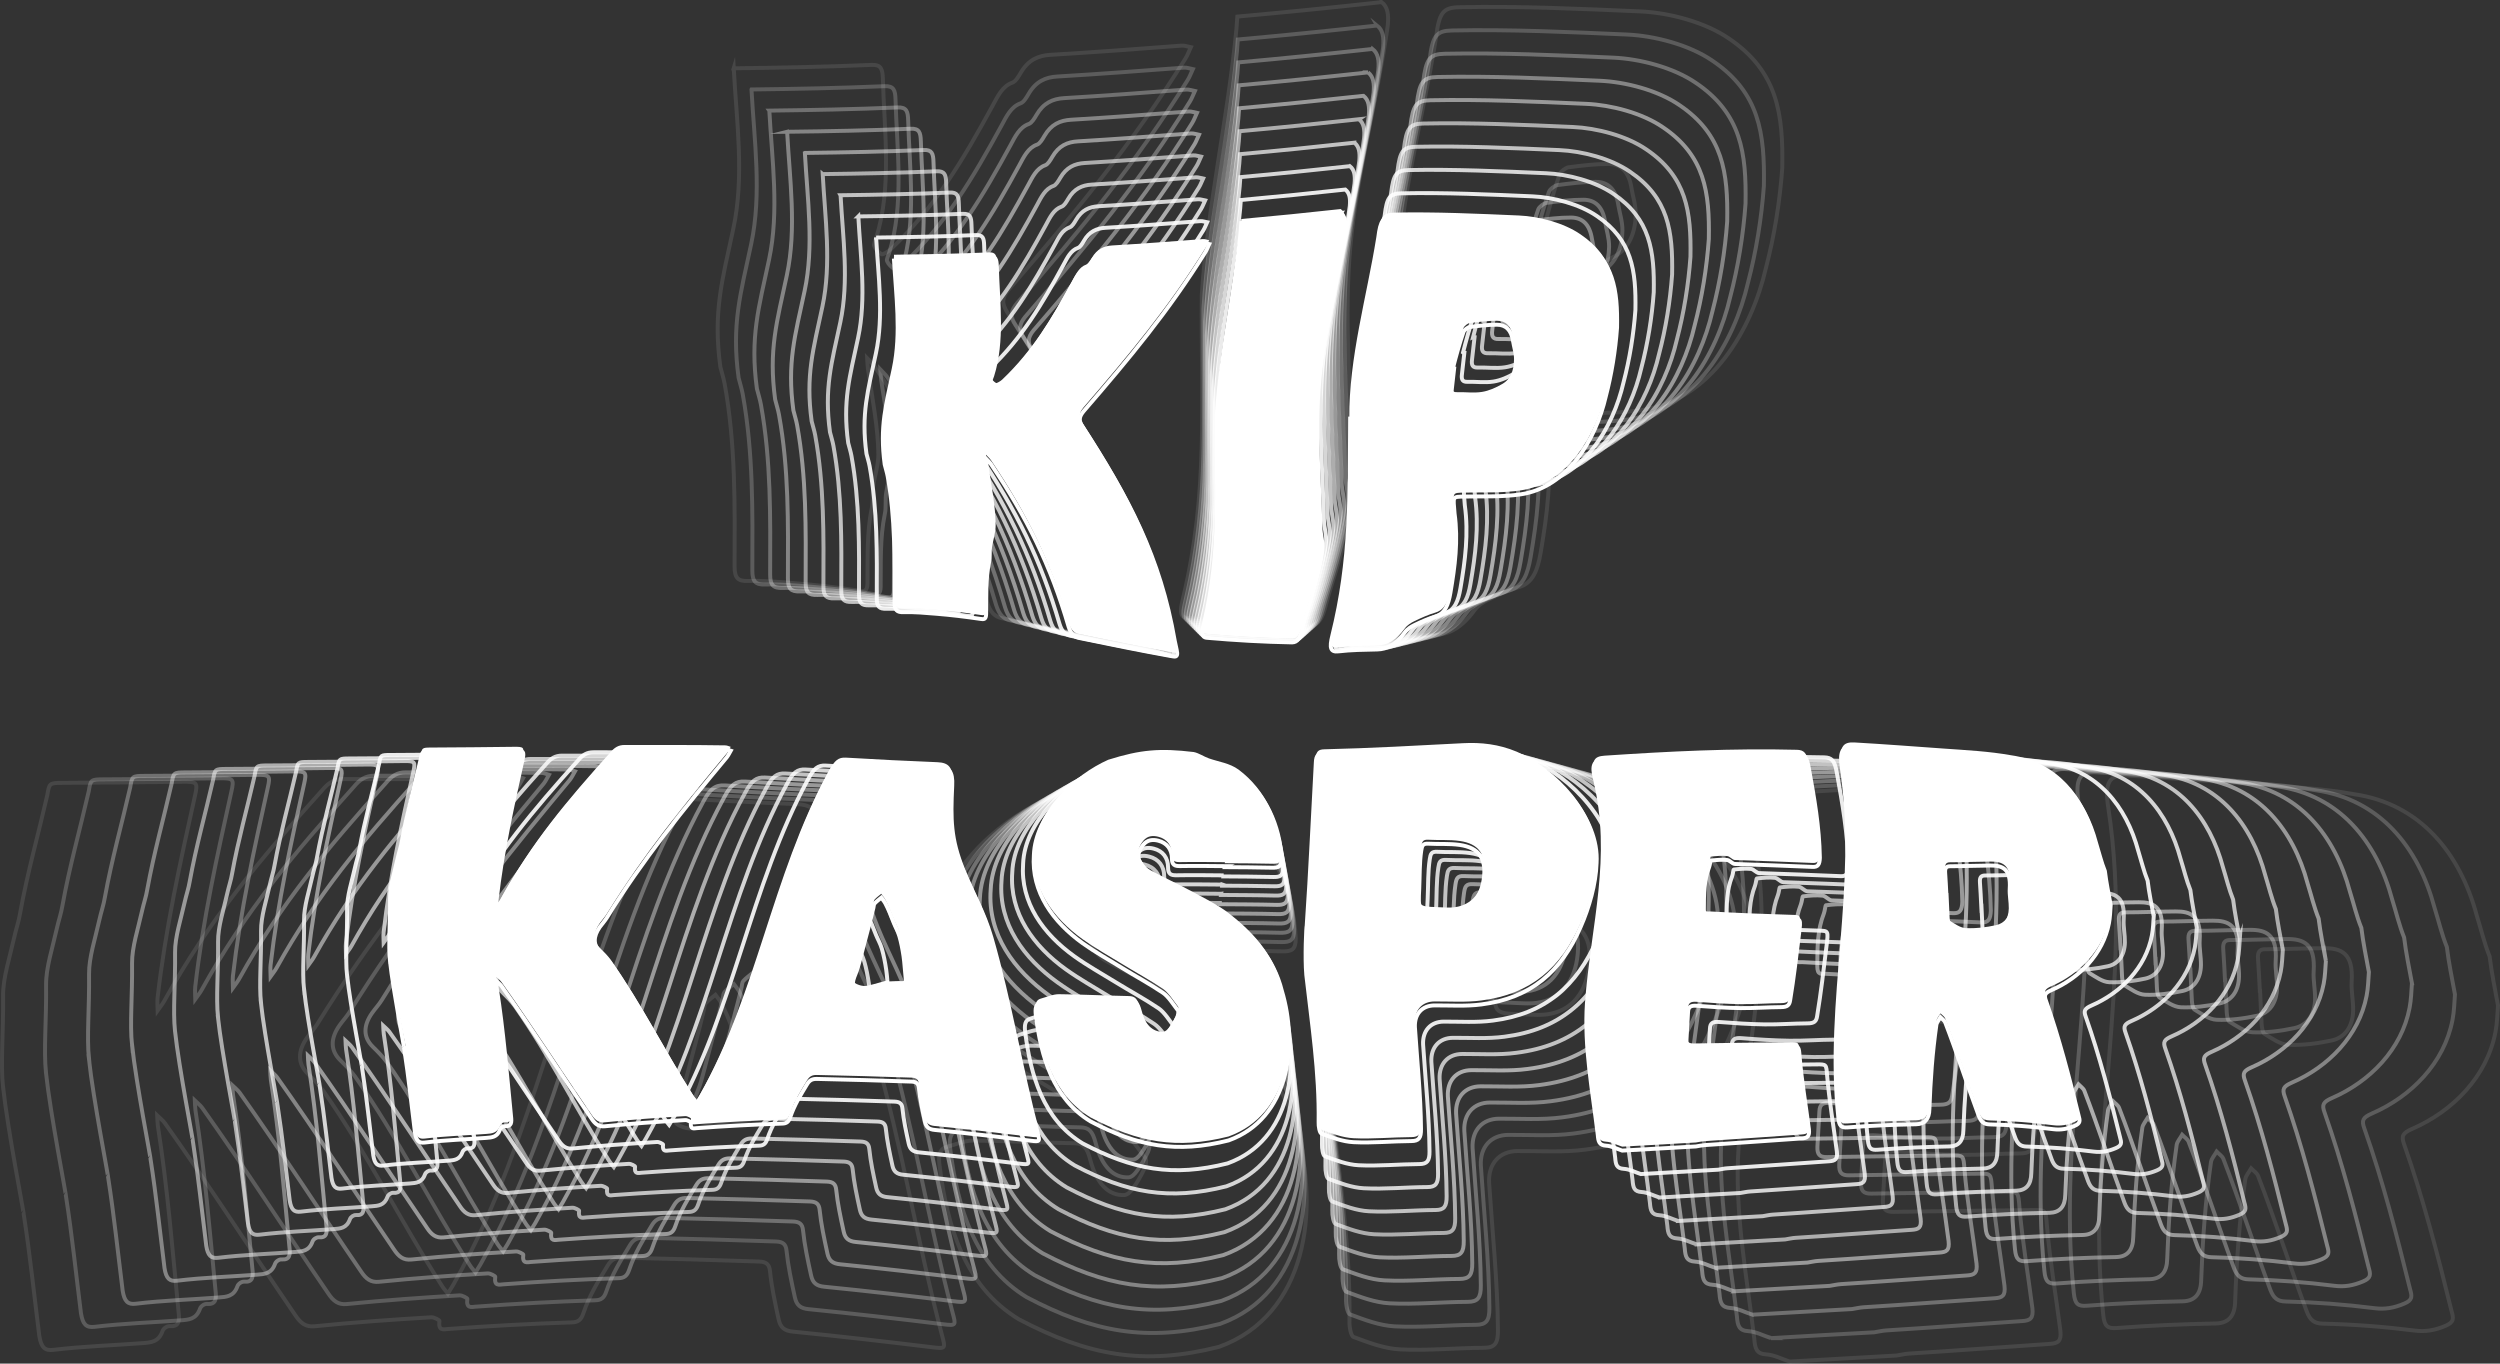 <?xml version="1.0" encoding="UTF-8"?><svg id="Ebene_1" xmlns="http://www.w3.org/2000/svg" viewBox="0 0 1263.81 689.32"><rect x="0" y="0" width="1263.81" height="689.32" fill="#333333" stroke="none"/><defs><style>.cls-1{fill:#fff;}.cls-2{opacity:.5;}.cls-3{opacity:.9;}.cls-4{opacity:.2;}.cls-5{opacity:.8;}.cls-6{fill:none;stroke:#fff;stroke-miterlimit:10;stroke-width:2px;}.cls-7{opacity:.4;}.cls-8{opacity:.7;}.cls-9{opacity:.1;}.cls-10{opacity:.6;}.cls-11{opacity:.3;}</style></defs><path class="cls-6" d="m1067,457.54c-.22,3.02-.29,6.13-.88,9.2-2.96,15.57-14.9,27.65-29.1,33.8-3.27,1.45-3.8,2.49-2.74,5.36,6.73,19.15,11.65,38.31,16.5,58,.76,2.68,1.01,3.98-2.08,5.28-3.65,1.55-6.95,2.13-10.65,1.66-10.9-1.38-21.62-2.18-32.23-2.43-2.92-.07-4.35-1.28-5.47-4.18-5.84-15.71-10.95-31.67-16.98-47.31-.4-1.08-1.6-1.77-2.43-2.63-.7,1.22-1.79,2.44-2.03,3.67-2.06,14.35-3.03,28.2-3.55,42.68-.09,5.1-2.3,7.6-6.67,7.7-11.53.23-23.12.7-34.62,1.59-3.16.24-4.31-.57-4.7-4.6-6.31-59.55,10.9-116.99,1.73-177-1.32-8.75.43-11.35,6.46-11,15.11.87,30.33,2.04,45.36,3.11,11.14.79,22.65,1.37,33.73,3.36,23.24,3.3,37.18,20.66,42.97,42.42,1.52,4.84,2.62,9.64,4.45,14.16.71,5.83,1.89,11.45,2.93,17.14Zm-83.04-5.15s.06,0,.09,0c.2,3.77.3,7.62.53,11.57.07,1.19.38,3.08.97,3.43,2.67,1.6,5.49,3.71,8.3,3.83,5.07.22,10.22-.45,15.18-1.52,4.51-.97,7.36-4.75,7.46-10.46.06-3.37-.73-6.84-.52-10.04.65-9.99-3.62-11.7-9.69-11.66-6.85.04-13.63.36-20.44.37-1.91,0-2.71.82-2.52,3.36.27,3.66.44,7.35.63,11.12Z"/><path class="cls-6" d="m820.05,581.66c-2.7-.87-5.39-2.35-8.17-2.51-3.45-.2-3.89-2.01-4.16-5.35-2.65-22.35-6.98-44.21-5.48-66.82,3-39.69,13.77-73.53,4.11-112.98-1.89-7.38-.66-9.63,4.78-9.99,32.47-2.18,64.79-3.81,97.23-2.97,3.57.09,5.04,1.51,6.01,7.08,2.83,15.52,5.34,29.76,5.62,45.51-.14,3.42-.96,4.74-3.67,4.61-13.09-.6-26.19-.99-39.28-1.48-1.38-.06-2.53-1.87-3.93-2.01-2.69-.27-5.49-.02-8.26.3-.25.03-.42,2.25-.86,3.37-2.61,6.63-2.62,13.55-2.64,21.34-.01,3.77,1.85,2.92,3.28,3,13.67.77,27.44,1.31,41.15,1.71,4.6.13,4.63-.04,3.7,7.47-1.37,11.28-2.67,22.53-4.52,33.74-.37,2.44-1.36,3.42-4.62,3.44-6.83.04-13.73.59-20.53.49-7.38-.1-14.7-.59-21.98-1.16-3.1-.24-4.35.47-4.48,3.18-.2,4.13-.54,8.55-.78,13.82-.13,3.03.85,4.1,3.71,4.04,16.14-.27,32.28-.45,48.42-.62,4.72-.05,4.65-.09,5.06,5.4,1.04,12.25,3.14,24.39,4.69,36.58.42,3.7-.78,4.46-3.68,4.65-16.33,1.08-32.66,2.36-48.99,3.37-1.47.09-2.94.45-4.43.68-12.43.67-24.85,1.38-37.27,2.1Z"/><path class="cls-6" d="m197.15,485.96c-.89-8.27.17-19.03.03-31.84-.07-6.21,2.37-13.53,3.84-20.21.64-2.91,1.64-5.75,2.08-8.51,2.57-14.2,6.28-27.24,9.49-41.21.72-4.16.65-4.27,5.41-4.29,13.91-.05,27.86-.21,41.79-.37,5.04-.06,5.31.25,4.31,4.77-5.16,23.23-10.26,46.22-13.06,70.53-.15,1.48,0,2.95.03,4.41.78-1.1,1.65-2.1,2.32-3.34,15.72-28.39,33.31-49.29,54.87-73.23,2.32-2.82,4.33-4.08,7.55-4.07,16.94.02,33.92-.07,50.86.2.95.02,1.81.48,2.71.73-.63,1.1-1.19,2.32-1.97,3.3-22.18,26.63-42.35,51.48-60.59,81.01-1.07,1.74-2.46,3.19-3.63,4.84-3.38,4.78-3.39,9.13.26,12.69,1.83,1.79,3.7,3.67,5.3,5.84,15.41,21.94,27.06,45.52,41.38,67.98.59.97,1.39,1.82,2.1,2.76.71-1.25,1.59-2.42,2.21-3.66,29.17-51.54,36.54-110.87,64.81-162.93,2.64-4.95,4.62-6.59,8.39-6.36,15.4.92,30.81,1.69,46.23,2.31,5.83.23,7.91,2.68,7.5,9.96-.82,17.08-.74,26.81,5.55,42.39,4.9,12.13,10.59,21.56,14.28,34.38,9.33,32.44,14.79,66.3,23.26,98.26,1.27,4.79,1.44,4.95-3.37,4.36-16.15-1.97-32.29-3.83-48.48-5.44-3.08-.27-4.45-1.48-5.05-4.23-1.3-5.95-2.44-11.22-3.03-16.98-.23-2.24-1.25-3.14-3.77-3.24-15.94-.56-31.87-1.01-47.82-1.35-2.42-.05-3.76.73-4.98,2.75-3.27,5.42-6.39,10.39-8.5,16.68-.76,2.26-1.83,3.11-3.99,3.15-14.45.46-28.77,1.24-43.19,2.3-1.48.12-3.48.8-2.98-2.81.04-.26-1.84-1.32-2.82-1.27-13.62.82-27.24,1.77-40.74,3.14-2.99.3-4.83-1.04-6.67-3.82-15.26-22.28-29.86-45.01-45.51-67.02-.74-1.02-1.77-1.76-2.66-2.63.06,1.18.05,2.36.22,3.56,3.39,21.71,5.08,43.03,7.22,64.84.38,3.15.25,5.29-3.03,5.01-.92-.08-2.2.74-2.55,1.73-1.36,3.86-4.12,3.98-7,4.2-10.12.77-20.55,1.08-31.13,2.35-2.87.34-4.19-.82-4.84-4.89-1.77-14-3.19-27.93-5.35-41.88.21,0-5.69-30.08-7.27-44.86Zm252.26,12.17c2.18-.06,4.37-.25,6.52-.14,2.01.1,2.17-1.29,1.89-3.71-.42-3.65-.55-7.4-1.07-10.89-.53-3.61-1.22-7.08-2.12-10.19-.73-2.53-2.03-4.66-2.83-6.71-1.38-3.52-2.63-6.77-4.21-9.74-.56-1.05-1.36-1.98-2.07-2.94-1.14.94-2.39,1.82-3.38,2.92-.47.52-.42,1.41-.6,2.16-1.62,6.94-4.21,16.21-7,26.94-.56,2.14-1.17,4.34-2,6.37-2.09,5.09-1.92,6.46,1.72,7.73,1.35.47,2.86.66,4.27.35,3.63-.79,10.85-2.41,10.87-2.15Z"/><path class="cls-6" d="m619.22,437.86c-7.6-.07-15.13-.18-22.64-.04-2.77.05-4.13-.54-4.14-3.82,0-4.58-2.48-7.9-6.93-9.02-2.74-.69-5.45-.49-7.54,2.04-2.06,2.48-3.28,5.55-1.99,8.15,1.3,2.61,3.11,5.34,5.5,6.67,6.4,3.58,13.15,6.56,19.7,10.09,6.14,3.31,12.53,6.42,18.55,10.63,13.2,9.92,24.2,21.79,28.27,38.31,8.3,27.64,3.77,64.58-26.92,75.64-26.35,6.66-45.67,3.05-69.8-9.63-18.96-11.56-25.02-32.69-27.62-53.51-.44-3.45-.1-5.84,2.42-6.53,3.11-.85,6.17-2.26,9.31-2.25,11.77.12,23.52.72,35.28.94,3,.04,4.38,1.36,5.47,5.55,2.26,8.73,6.55,12.77,11.94,12.5,1.09-.06,2.16-1.17,2.89-2.17,1.56-2.15,2.94-4.54,4.14-7.1.43-.92.78-2.98.39-3.48-2.43-3.15-4.86-7.11-7.63-8.97-6.93-4.65-13.91-8.4-20.63-12.54-6.84-4.21-13.62-7.98-19.95-12.51-14.77-10.59-26.05-25.76-24.64-44.61.76-20.13,20.48-38.52,37.6-46.13,16.43-5.18,26.16-5.94,43.24-3.9,2.64.54,5.04,2.29,7.65,3.21,5.01,1.77,10.42,2.34,15.07,5.73,13.5,10.14,20.9,26.24,21.61,43.01.05,3.95-1.46,4.6-4.78,4.52-8.24-.22-16.18-.2-23.9-.27.03-.17.05-.34.07-.51Z"/><path class="cls-6" d="m660.59,467.85c1.86-27.52,3.07-54.99,4.6-82.54.16-3.45,1.25-4.44,4.3-4.52,23.34-.55,46.81-1.86,70.19-3.09,9-.47,17.92.48,27.04,4.29,19.68,8.29,41.87,31.36,40.39,54.31-.35,10.64-3.79,22.59-8.04,32.24-9.8,22.66-25.11,36.02-50.18,39.22-7.77,1.03-15.77.46-23.7.5-6.29.03-10.24,4.37-9.92,11.05,1.13,17.16,2.94,34.18,3.08,51.4.05,4.59-1.1,6.11-4.87,6.13-9.79.04-19.61,1.05-29.25.56-5.56-.28-10.97-2.38-16.21-4.33-.94-.35-1.52-3.68-1.43-5.73.39-25.2-3.41-49.54-6.23-74.49-.77-8.73-.05-25.03.24-25.02Zm65.98-7.27c2.44.07,4.87.31,7.31.18,8.98-.5,14.66-6.42,16.13-15.88,1.7-10.94-2.48-16.37-12.08-17.75-5.25-.75-10.6-.32-15.89-.62-2.76-.16-3.19.99-3.57,3.55-.92,6.23-.71,12.42-1.01,19.01-.49,10.95-.84,11.25,9.11,11.5Z"/><path class="cls-6" d="m451.9,130.78c16.05-.2,32.12-.5,48.08-1.19,3.32-.14,3.83,1.46,3.93,4.83.48,18.05,3.22,37.98-2.34,55.51-.29.97-1,2.15-.7,2.84.5,1.15,1.51,2.15,2.68,2.86.29.17,2.22-.92,3.01-1.67,15.5-14.69,25.27-31.18,35.6-50.12,1.82-3.38,3.44-6.87,6.95-8.09,1.08-.38,2.09-2.09,2.86-3.4,2.62-4.49,6.08-6.02,10.34-6.27,15.21-.9,30.49-2.05,45.73-3.21,1.09-.08,2.15.36,3.22.56-.6,1.29-1.09,2.71-1.85,3.92-18.75,30.08-38.67,54.01-61.67,80.61-2.26,2.78-2.56,4.7-.38,8,23.31,36.04,39.18,65.55,46.52,108.09.32,1.55.64,3.08.98,4.58.52,2.26.29,3.57-1.54,3.25-.45-.08-.91-.14-1.36-.22-15.54-2.81-30.97-5.94-46.43-9.15-2.61-.53-4.15-2.02-5.3-5.62-9.14-31.37-21.07-55.14-39.19-82.14-.74-1.09-1.73-1.92-2.6-2.86.08,1.22.08,2.44.26,3.67,1.51,10.19,3.56,20.71,3.63,29.73.03,3.78-1.23,7.23-1.82,11.15-.36,2.41.05,5.09-.47,7.56-1.82,8.7-1.39,17.96-1.52,26.34-.04,2.95-1.25,2.78-2.85,2.54-7.35-1.1-14.82-2-22.45-2.62-5.37-.44-10.83-.95-16.36-.78-3.5.11-4.68-1-4.66-5.12.09-21.56.35-42.51-3.46-63.56-.36-1.97-1.01-3.97-1.5-5.95-2.62-19.29.66-30.1,4.55-48.32,3.89-18.22,1.11-37.26.11-55.79Z"/><path class="cls-6" d="m677.8,107.68c2.13,1.68,2.48,4.36,2.15,8.01-3.53,25.81-10.71,51.25-13.05,77.19-2.22,24.54.01,49.62.63,74.11.09,3.75,1.33,6.79.98,10.71-.59,6.54-2.92,15.19-5.47,24.29-1.48,5.3-3.36,10.74-4.72,16.01-1.15,4.48-2.3,6.68-5.08,6.75-14.53-.25-28.74-1.08-43.22-2.34-3.12-.31-2.26-3.54-1.33-7.46,8.8-36.86,6.1-67.75,6.41-105.08,1.99-31.22,9.12-61.8,12.09-92.94.07-1.47.24-2.89.32-4.22,16.78-1.5,33.55-3.2,50.3-5.04Z"/><path class="cls-6" d="m683.1,211.6c-.21-30.83,8.83-61.35,13.66-91.57,1.07-8.66,2.42-10.43,8.07-10.55,20.95-.44,42.31.55,63.08,1.46,10.01.44,22.59,3.68,31.02,9.49,16.92,11.46,18.89,26.22,18.53,45.2-.83,11.6-2.78,23.66-5.73,34.91-4.95,21.49-19.17,45.82-43.01,49.37-9.13,1.35-18.64.95-28.03,1.11-6.95.12-5.98-.17-5.37,8.6,1.9,13.71.18,26.66-2.1,40.05-1.03,6.02-2.7,10.54-7.54,11.98-3.49,1.03-7.05,2.61-10.59,4.32-1.68.81-3.64,1.95-4.98,3.79-4.5,6.17-8.96,8.46-13.88,8.56-6.62.14-13.13.21-19.65.97-4.09.48-4.59-1.82-3.04-8.03,9.6-38.5,8.7-70.28,8.99-109.67.19,0,.38,0,.57.01Zm51.38-25.47c.21.04.41.07.62.11-.44,3.49-.71,6.96-1.16,10.37-.35,2.69.38,3.7,2.66,3.64,4.2-.12,8.39.53,12.57-.13,3.48-.55,7.05-2.11,10.41-4.1,4.5-2.67,6.73-8.12,6.8-14.25.04-3.34-1.02-6.31-1.51-9.38-.88-5.61-3.7-8.23-8.13-8.24-4.5-.01-9.16.56-13.81,1.17-.94.12-2.75,1.5-3.09,2.47-2.13,6.09-3.8,12.29-5.36,18.35Z"/><path class="cls-1" d="m1067,455.54c-.22,3.02-.29,6.13-.88,9.2-2.96,15.57-14.9,27.65-29.1,33.8-3.27,1.45-3.8,2.49-2.74,5.36,6.73,19.15,11.65,38.31,16.5,58,.76,2.68,1.01,3.98-2.08,5.28-3.65,1.55-6.95,2.13-10.65,1.66-10.9-1.38-21.62-2.18-32.23-2.43-2.92-.07-4.35-1.28-5.47-4.18-5.84-15.71-10.95-31.67-16.98-47.31-.4-1.08-1.6-1.77-2.43-2.63-.7,1.22-1.79,2.44-2.03,3.67-2.06,14.35-3.03,28.2-3.55,42.68-.09,5.1-2.3,7.6-6.67,7.7-11.53.23-23.12.7-34.62,1.59-3.16.24-4.31-.57-4.7-4.6-6.31-59.55,10.9-116.99,1.73-177-1.32-8.75.43-11.35,6.46-11,15.11.87,30.33,2.04,45.36,3.11,11.14.79,22.65,1.37,33.73,3.36,23.24,3.3,37.18,20.66,42.97,42.42,1.52,4.84,2.62,9.64,4.45,14.16.71,5.83,1.89,11.45,2.93,17.14Zm-83.04-5.15s.06,0,.09,0c.2,3.77.3,7.62.53,11.57.07,1.19.38,3.08.97,3.43,2.67,1.6,5.49,3.71,8.3,3.83,5.07.22,10.22-.45,15.18-1.52,4.51-.97,7.36-4.75,7.46-10.46.06-3.37-.73-6.84-.52-10.04.65-9.99-3.62-11.7-9.69-11.66-6.85.04-13.63.36-20.44.37-1.91,0-2.71.82-2.52,3.36.27,3.66.44,7.35.63,11.12Z"/><path class="cls-1" d="m820.05,579.66c-2.7-.87-5.39-2.35-8.17-2.51-3.45-.2-3.89-2.01-4.16-5.35-2.65-22.35-6.98-44.21-5.48-66.82,3-39.69,13.77-73.53,4.11-112.98-1.89-7.38-.66-9.63,4.78-9.99,32.47-2.18,64.79-3.81,97.23-2.97,3.57.09,5.04,1.51,6.01,7.08,2.83,15.52,5.34,29.76,5.62,45.51-.14,3.42-.96,4.74-3.67,4.61-13.09-.6-26.19-.99-39.28-1.48-1.38-.06-2.53-1.87-3.93-2.01-2.69-.27-5.49-.02-8.26.3-.25.03-.42,2.25-.86,3.37-2.61,6.63-2.62,13.55-2.64,21.34-.01,3.77,1.85,2.92,3.28,3,13.67.77,27.44,1.31,41.15,1.71,4.6.13,4.63-.04,3.7,7.47-1.37,11.28-2.67,22.53-4.52,33.74-.37,2.44-1.36,3.42-4.62,3.44-6.83.04-13.73.59-20.53.49-7.38-.1-14.7-.59-21.98-1.16-3.1-.24-4.35.47-4.48,3.18-.2,4.13-.54,8.55-.78,13.82-.13,3.03.85,4.1,3.71,4.04,16.14-.27,32.28-.45,48.42-.62,4.72-.05,4.65-.09,5.06,5.4,1.04,12.25,3.14,24.39,4.69,36.58.42,3.7-.78,4.46-3.68,4.65-16.33,1.08-32.66,2.36-48.99,3.37-1.47.09-2.94.45-4.43.68-12.43.67-24.85,1.38-37.27,2.1Z"/><path class="cls-1" d="m205.05,528.82c-2.94-14.98-6.3-30.07-7.89-44.86-.89-8.27.17-19.03.03-31.84-.07-6.21,2.37-13.53,3.84-20.21.64-2.91,1.64-5.75,2.08-8.51,2.57-14.2,6.28-27.24,9.49-41.21.72-4.16.65-4.27,5.41-4.29,13.91-.05,27.86-.21,41.79-.37,5.04-.06,5.31.25,4.31,4.77-5.16,23.23-10.26,46.22-13.06,70.53-.15,1.48,0,2.95.03,4.41.78-1.1,1.65-2.1,2.32-3.34,15.72-28.39,33.31-49.29,54.87-73.23,2.32-2.82,4.33-4.08,7.55-4.07,16.94.02,33.92-.07,50.86.2.95.02,1.81.48,2.71.73-.63,1.1-1.19,2.32-1.97,3.3-22.18,26.63-42.35,51.48-60.59,81.01-1.07,1.74-2.46,3.19-3.63,4.84-3.38,4.78-3.39,9.13.26,12.69,1.83,1.79,3.7,3.67,5.3,5.84,15.41,21.94,27.06,45.52,41.38,67.98.59.97,1.39,1.82,2.1,2.76.71-1.25,1.59-2.42,2.21-3.66,29.17-51.54,36.54-110.87,64.81-162.93,2.64-4.95,4.62-6.59,8.39-6.36,15.4.92,30.81,1.69,46.23,2.31,5.83.23,7.91,2.68,7.5,9.96-.82,17.08-.74,26.81,5.55,42.39,4.9,12.13,10.59,21.56,14.28,34.38,9.33,32.44,14.79,66.3,23.26,98.26,1.27,4.79,1.44,4.95-3.37,4.36-16.15-1.97-32.29-3.83-48.48-5.44-3.08-.27-4.45-1.48-5.05-4.23-1.3-5.95-2.44-11.22-3.03-16.98-.23-2.24-1.25-3.14-3.77-3.24-15.94-.56-31.87-1.01-47.82-1.35-2.42-.05-3.76.73-4.98,2.75-3.27,5.42-6.39,10.39-8.5,16.68-.76,2.26-1.83,3.11-3.99,3.15-14.45.46-28.77,1.24-43.19,2.3-1.48.12-3.48.8-2.98-2.81.04-.26-1.84-1.32-2.82-1.27-13.62.82-27.24,1.77-40.74,3.14-2.99.3-4.83-1.04-6.67-3.82-15.26-22.28-29.86-45.01-45.51-67.02-.74-1.02-1.77-1.76-2.66-2.63.06,1.18.05,2.36.22,3.56,3.39,21.71,5.08,43.03,7.22,64.84.38,3.15.25,5.29-3.03,5.01-.92-.08-2.2.74-2.55,1.73-1.36,3.86-4.12,3.98-7,4.2-10.12.77-20.55,1.08-31.13,2.35-2.87.34-4.19-.82-4.84-4.89-1.77-14-3.19-27.93-5.35-41.88.21,0,.41,0,.62,0Zm244.32-33.46c.02.26.03.52.05.77,2.18-.06,4.37-.25,6.52-.14,2.01.1,2.17-1.29,1.89-3.71-.42-3.65-.55-7.4-1.07-10.89-.53-3.61-1.22-7.08-2.12-10.19-.73-2.53-2.03-4.66-2.83-6.71-1.38-3.52-2.63-6.77-4.21-9.74-.56-1.05-1.36-1.98-2.07-2.94-1.14.94-2.39,1.82-3.38,2.92-.47.52-.42,1.41-.6,2.16-1.62,6.94-4.21,16.21-7,26.94-.56,2.14-1.17,4.34-2,6.37-2.09,5.09-1.92,6.46,1.72,7.73,1.35.47,2.86.66,4.27.35,3.63-.79,7.24-1.93,10.82-2.92Z"/><path class="cls-1" d="m619.22,435.86c-7.6-.07-15.13-.18-22.64-.04-2.77.05-4.13-.54-4.14-3.82,0-4.58-2.48-7.9-6.93-9.02-2.74-.69-5.45-.49-7.54,2.04-2.06,2.48-3.28,5.55-1.99,8.15,1.3,2.61,3.11,5.34,5.5,6.67,6.4,3.58,13.15,6.56,19.7,10.09,6.14,3.31,12.53,6.42,18.55,10.63,13.2,9.92,24.2,21.79,28.27,38.31,8.3,27.64,3.77,64.58-26.92,75.64-26.35,6.66-45.67,3.05-69.8-9.63-18.96-11.56-25.02-32.69-27.62-53.51-.44-3.45-.1-5.84,2.42-6.53,3.11-.85,6.17-2.26,9.31-2.25,11.77.12,23.52.72,35.28.94,3,.04,4.38,1.36,5.47,5.55,2.26,8.73,6.55,12.77,11.94,12.5,1.09-.06,2.16-1.17,2.89-2.17,1.56-2.15,2.94-4.54,4.14-7.1.43-.92.78-2.98.39-3.48-2.43-3.15-4.86-7.11-7.63-8.97-6.93-4.65-13.91-8.4-20.63-12.54-6.84-4.21-13.62-7.98-19.95-12.51-14.77-10.59-26.05-25.76-24.64-44.61.76-20.13,20.48-38.52,37.6-46.13,16.43-5.18,26.16-5.94,43.24-3.9,2.64.54,5.04,2.29,7.65,3.21,5.01,1.77,10.42,2.34,15.07,5.73,13.5,10.14,20.9,26.24,21.61,43.01.05,3.95-1.46,4.6-4.78,4.52-8.24-.22-16.18-.2-23.9-.27.03-.17.05-.34.07-.51Z"/><path class="cls-1" d="m660.59,465.85c1.86-27.52,3.07-54.99,4.6-82.54.16-3.45,1.25-4.44,4.3-4.52,23.34-.55,46.81-1.86,70.19-3.09,9-.47,17.92.48,27.04,4.29,19.68,8.29,41.87,31.36,40.39,54.31-.35,10.64-3.79,22.59-8.04,32.24-9.8,22.66-25.11,36.02-50.18,39.22-7.77,1.03-15.77.46-23.7.5-6.29.03-10.24,4.37-9.92,11.05,1.13,17.16,2.94,34.18,3.08,51.4.05,4.59-1.1,6.11-4.87,6.13-9.79.04-19.61,1.05-29.25.56-5.56-.28-10.97-2.38-16.21-4.33-.94-.35-1.52-3.68-1.43-5.73.39-25.2-3.41-49.54-6.23-74.49-.77-8.73-.05-25.03.24-25.02Zm65.98-7.27c2.44.07,4.87.31,7.31.18,8.98-.5,14.66-6.42,16.13-15.88,1.7-10.94-2.48-16.37-12.08-17.75-5.25-.75-10.6-.32-15.89-.62-2.76-.16-3.19.99-3.57,3.55-.92,6.23-.71,12.42-1.01,19.01-.49,10.95-.84,11.25,9.11,11.5Z"/><path class="cls-1" d="m451.9,128.78c16.05-.2,32.12-.5,48.08-1.19,3.32-.14,3.83,1.46,3.93,4.83.48,18.05,3.22,37.98-2.34,55.51-.29.97-1,2.15-.7,2.84.5,1.15,1.51,2.15,2.68,2.86.29.17,2.22-.92,3.01-1.67,15.5-14.69,25.27-31.18,35.6-50.12,1.82-3.38,3.44-6.87,6.95-8.09,1.08-.38,2.09-2.09,2.86-3.4,2.62-4.49,6.08-6.02,10.34-6.27,15.21-.9,30.49-2.05,45.73-3.21,1.09-.08,2.15.36,3.22.56-.6,1.29-1.09,2.71-1.85,3.92-18.75,30.08-38.67,54.01-61.67,80.61-2.26,2.78-2.56,4.7-.38,8,23.31,36.04,39.18,65.55,46.52,108.09.32,1.55.64,3.08.98,4.58.52,2.26.29,3.57-1.54,3.25-.45-.08-.91-.14-1.36-.22-15.54-2.81-30.97-5.94-46.43-9.15-2.61-.53-4.15-2.02-5.3-5.62-9.14-31.37-21.07-55.14-39.19-82.14-.74-1.09-1.73-1.92-2.6-2.86.08,1.22.08,2.44.26,3.67,1.51,10.19,3.56,20.71,3.63,29.73.03,3.78-1.23,7.23-1.82,11.15-.36,2.41.05,5.09-.47,7.56-1.82,8.7-1.39,17.96-1.52,26.34-.04,2.95-1.25,2.78-2.85,2.54-7.35-1.1-14.82-2-22.45-2.62-5.37-.44-10.83-.95-16.36-.78-3.5.11-4.68-1-4.66-5.12.09-21.56.35-42.51-3.46-63.56-.36-1.97-1.01-3.97-1.5-5.95-2.62-19.29.66-30.1,4.55-48.32,3.89-18.22,1.11-37.26.11-55.79Z"/><path class="cls-1" d="m677.8,105.68c2.13,1.68,2.48,4.36,2.15,8.01-3.53,25.81-10.71,51.25-13.05,77.19-2.22,24.54.01,49.62.63,74.11.09,3.75,1.33,6.79.98,10.71-.59,6.54-2.92,15.19-5.47,24.29-1.48,5.3-3.36,10.74-4.72,16.01-1.15,4.48-2.3,6.68-5.08,6.75-14.53-.25-28.74-1.08-43.22-2.34-3.12-.31-2.26-3.54-1.33-7.46,8.8-36.86,6.1-67.75,6.41-105.08,1.99-31.22,9.12-61.8,12.09-92.94.07-1.47.24-2.89.32-4.22,16.78-1.5,33.55-3.2,50.3-5.04Z"/><path class="cls-1" d="m683.1,209.6c-.21-30.83,8.83-61.35,13.66-91.57,1.07-8.66,2.42-10.43,8.07-10.55,20.95-.44,42.31.55,63.08,1.46,10.01.44,22.59,3.68,31.02,9.49,16.92,11.46,18.89,26.22,18.53,45.2-.83,11.6-2.78,23.66-5.73,34.91-4.95,21.49-19.17,45.82-43.01,49.37-9.13,1.35-18.64.95-28.03,1.11-6.95.12-5.98-.17-5.37,8.6,1.9,13.71.18,26.66-2.1,40.05-1.03,6.02-2.7,10.54-7.54,11.98-3.49,1.03-7.05,2.61-10.59,4.32-1.68.81-3.64,1.95-4.98,3.79-4.5,6.17-8.96,8.46-13.88,8.56-6.62.14-13.13.21-19.65.97-4.09.48-4.59-1.82-3.04-8.03,9.6-38.5,8.7-70.28,8.99-109.67.19,0,.38,0,.57.01Zm51.38-25.47c.21.04.41.07.62.11-.44,3.49-.71,6.96-1.16,10.37-.35,2.69.38,3.7,2.66,3.64,4.2-.12,8.39.53,12.57-.13,3.48-.55,7.05-2.11,10.41-4.1,4.5-2.67,6.73-8.12,6.8-14.25.04-3.34-1.02-6.31-1.51-9.38-.88-5.61-3.7-8.23-8.13-8.24-4.5-.01-9.16.56-13.81,1.17-.94.12-2.75,1.5-3.09,2.47-2.13,6.09-3.8,12.29-5.36,18.35Z"/><g class="cls-3"><path class="cls-6" d="m1088.76,463.19c-.23,3.17-.3,6.44-.93,9.66-3.11,16.35-15.64,29.03-30.56,35.49-3.43,1.52-3.99,2.61-2.88,5.63,7.07,20.11,12.23,40.23,17.33,60.9.8,2.81,1.06,4.18-2.18,5.55-3.84,1.63-7.29,2.24-11.18,1.74-11.44-1.45-22.7-2.29-33.84-2.55-3.07-.07-4.57-1.34-5.74-4.39-6.13-16.49-11.5-33.25-17.83-49.67-.43-1.13-1.68-1.86-2.55-2.76-.74,1.28-1.88,2.56-2.14,3.85-2.16,15.06-3.18,29.61-3.73,44.82-.09,5.36-2.41,7.98-7.01,8.09-12.11.24-24.27.74-36.35,1.67-3.32.25-4.52-.6-4.93-4.83-6.63-62.53,11.44-122.84,1.82-185.85-1.39-9.19.46-11.92,6.78-11.55,15.86.92,31.84,2.14,47.62,3.27,11.69.83,23.79,1.44,35.41,3.53,24.4,3.47,39.04,21.69,45.12,44.54,1.59,5.08,2.75,10.12,4.68,14.87.74,6.12,1.98,12.03,3.08,17.99Zm-87.19-5.41s.06,0,.09,0c.21,3.96.32,8,.56,12.15.07,1.25.4,3.23,1.02,3.6,2.81,1.69,5.76,3.89,8.71,4.02,5.32.23,10.73-.47,15.94-1.59,4.74-1.02,7.73-4.98,7.84-10.98.06-3.54-.76-7.19-.54-10.54.68-10.48-3.8-12.28-10.18-12.24-7.19.04-14.32.38-21.46.38-2.01,0-2.84.86-2.65,3.53.28,3.84.46,7.72.66,11.68Z"/><path class="cls-6" d="m829.46,593.51c-2.83-.91-5.66-2.46-8.58-2.63-3.62-.21-4.09-2.11-4.37-5.62-2.78-23.47-7.33-46.42-5.76-70.16,3.15-41.67,14.45-77.2,4.32-118.63-1.99-7.75-.69-10.11,5.02-10.49,34.09-2.28,68.03-4,102.09-3.12,3.75.1,5.29,1.58,6.31,7.44,2.97,16.3,5.6,31.25,5.9,47.78-.15,3.59-1.01,4.97-3.86,4.84-13.74-.63-27.5-1.04-41.25-1.55-1.45-.06-2.66-1.96-4.12-2.11-2.83-.29-5.76-.03-8.67.31-.26.03-.44,2.36-.9,3.54-2.74,6.96-2.75,14.22-2.77,22.41-.01,3.96,1.94,3.06,3.44,3.15,14.35.81,28.81,1.38,43.2,1.79,4.83.14,4.86-.05,3.88,7.85-1.44,11.84-2.81,23.66-4.75,35.42-.39,2.57-1.42,3.59-4.85,3.61-7.17.04-14.42.62-21.55.52-7.75-.11-15.44-.62-23.08-1.22-3.25-.25-4.57.49-4.7,3.34-.21,4.34-.57,8.98-.81,14.51-.14,3.18.9,4.3,3.89,4.24,16.95-.28,33.89-.47,50.84-.65,4.96-.05,4.89-.09,5.32,5.67,1.09,12.86,3.29,25.61,4.92,38.41.44,3.89-.82,4.69-3.87,4.89-17.15,1.14-34.29,2.47-51.44,3.54-1.54.09-3.09.47-4.65.72-13.05.7-26.09,1.44-39.13,2.21Z"/><path class="cls-6" d="m175.42,493.02c-.93-8.68.18-19.98.03-33.43-.08-6.52,2.49-14.2,4.04-21.22.67-3.06,1.72-6.04,2.18-8.94,2.7-14.91,6.59-28.6,9.96-43.27.76-4.37.68-4.49,5.68-4.5,14.6-.05,29.25-.22,43.88-.39,5.29-.06,5.58.27,4.52,5.01-5.42,24.39-10.78,48.53-13.71,74.06-.16,1.56,0,3.1.03,4.63.81-1.16,1.73-2.21,2.44-3.5,16.51-29.81,34.98-51.76,57.61-76.9,2.44-2.96,4.55-4.28,7.93-4.28,17.79.02,35.62-.07,53.41.21.99.02,1.9.5,2.85.77-.66,1.16-1.25,2.43-2.07,3.47-23.29,27.96-44.47,54.05-63.62,85.06-1.13,1.83-2.58,3.35-3.81,5.08-3.55,5.01-3.56,9.58.27,13.33,1.92,1.88,3.89,3.85,5.56,6.13,16.18,23.04,28.41,47.79,43.45,71.38.62,1.02,1.46,1.92,2.21,2.9.75-1.31,1.67-2.54,2.32-3.84,30.63-54.12,38.37-116.41,68.05-171.08,2.78-5.2,4.85-6.92,8.81-6.68,16.17.97,32.35,1.77,48.54,2.42,6.12.25,8.3,2.82,7.88,10.46-.86,17.93-.78,28.15,5.83,44.51,5.14,12.73,11.12,22.63,14.99,36.1,9.8,34.06,15.53,69.61,24.43,103.18,1.33,5.03,1.51,5.2-3.53,4.58-16.96-2.06-33.9-4.02-50.9-5.71-3.23-.29-4.67-1.55-5.3-4.44-1.37-6.25-2.56-11.78-3.19-17.83-.24-2.35-1.31-3.3-3.96-3.4-16.74-.59-33.47-1.06-50.21-1.42-2.54-.05-3.95.76-5.23,2.88-3.43,5.69-6.71,10.91-8.93,17.51-.8,2.38-1.92,3.26-4.19,3.3-15.17.48-30.21,1.3-45.34,2.42-1.55.13-3.65.84-3.13-2.95.04-.27-1.93-1.39-2.96-1.33-14.3.86-28.61,1.86-42.78,3.3-3.14.32-5.07-1.09-7-4.01-16.02-23.4-31.36-47.26-47.79-70.37-.78-1.07-1.86-1.85-2.79-2.76.06,1.23.05,2.48.23,3.74,3.56,22.8,5.33,45.18,7.58,68.08.4,3.31.27,5.55-3.18,5.26-.96-.08-2.31.77-2.68,1.81-1.43,4.05-4.33,4.18-7.35,4.41-10.63.81-21.58,1.14-32.69,2.47-3.01.36-4.4-.86-5.09-5.14-1.85-14.7-3.35-29.32-5.62-43.97.22,0-5.97-31.58-7.64-47.1Zm264.88,12.78c2.29-.07,4.58-.26,6.85-.14,2.11.11,2.27-1.36,1.98-3.9-.44-3.83-.58-7.77-1.12-11.44-.56-3.79-1.28-7.44-2.22-10.7-.77-2.66-2.13-4.9-2.97-7.04-1.45-3.69-2.76-7.11-4.42-10.23-.58-1.1-1.43-2.08-2.17-3.09-1.19.99-2.51,1.91-3.54,3.06-.49.54-.44,1.48-.63,2.27-1.7,7.29-4.42,17.02-7.35,28.29-.58,2.25-1.22,4.56-2.1,6.69-2.2,5.34-2.02,6.78,1.81,8.12,1.41.49,3,.69,4.49.37,3.81-.83,11.4-2.53,11.41-2.26Z"/><path class="cls-6" d="m618.59,442.52c-7.98-.07-15.89-.19-23.77-.04-2.91.05-4.34-.56-4.34-4.01,0-4.81-2.61-8.3-7.28-9.47-2.88-.72-5.72-.51-7.92,2.14-2.16,2.61-3.44,5.83-2.09,8.56,1.36,2.74,3.27,5.6,5.78,7.01,6.72,3.76,13.81,6.89,20.69,10.6,6.45,3.47,13.15,6.74,19.48,11.17,13.86,10.41,25.41,22.88,29.68,40.22,8.72,29.02,3.96,67.81-28.26,79.42-27.67,6.99-47.96,3.21-73.29-10.12-19.91-12.13-26.27-34.33-29-56.18-.47-3.62-.11-6.13,2.54-6.86,3.26-.89,6.48-2.37,9.77-2.36,12.35.12,24.69.75,37.05.99,3.15.04,4.6,1.43,5.74,5.83,2.37,9.17,6.88,13.41,12.54,13.12,1.15-.06,2.27-1.22,3.04-2.28,1.64-2.26,3.08-4.77,4.34-7.46.45-.97.82-3.13.41-3.65-2.55-3.3-5.11-7.47-8.01-9.42-7.28-4.89-14.6-8.82-21.66-13.17-7.18-4.42-14.3-8.38-20.95-13.14-15.5-11.12-27.35-27.04-25.87-46.84.79-21.14,21.5-40.45,39.48-48.44,17.25-5.44,27.47-6.23,45.4-4.09,2.77.57,5.29,2.4,8.03,3.37,5.26,1.86,10.94,2.46,15.82,6.02,14.17,10.65,21.95,27.55,22.69,45.16.06,4.15-1.54,4.83-5.02,4.74-8.65-.23-16.99-.21-25.1-.29.03-.18.05-.36.08-.54Z"/><path class="cls-6" d="m662.02,474.01c1.95-28.89,3.22-57.74,4.83-86.67.16-3.63,1.31-4.67,4.52-4.74,24.5-.58,49.15-1.95,73.7-3.25,9.45-.5,18.82.5,28.39,4.5,20.67,8.71,43.96,32.93,42.4,57.03-.36,11.17-3.98,23.72-8.45,33.86-10.29,23.79-26.37,37.82-52.69,41.18-8.16,1.09-16.56.49-24.89.53-6.6.03-10.76,4.59-10.42,11.61,1.19,18.02,3.09,35.89,3.24,53.97.06,4.82-1.15,6.42-5.12,6.44-10.28.05-20.59,1.11-30.72.59-5.84-.3-11.52-2.5-17.02-4.54-.99-.37-1.59-3.86-1.5-6.01.41-26.46-3.59-52.02-6.54-78.22-.81-9.17-.06-26.28.25-26.27Zm69.27-7.64c2.56.07,5.11.33,7.67.19,9.42-.52,15.39-6.74,16.93-16.67,1.78-11.48-2.6-17.19-12.68-18.64-5.51-.79-11.13-.33-16.68-.65-2.9-.17-3.35,1.03-3.75,3.73-.97,6.54-.75,13.05-1.06,19.96-.52,11.49-.88,11.81,9.57,12.08Z"/><path class="cls-6" d="m442.9,120.09c16.85-.21,33.72-.53,50.48-1.25,3.49-.15,4.02,1.53,4.12,5.07.51,18.95,3.38,39.88-2.46,58.29-.3,1.02-1.05,2.26-.73,2.98.53,1.21,1.58,2.26,2.81,3,.3.18,2.33-.96,3.16-1.75,16.28-15.42,26.54-32.74,37.38-52.63,1.92-3.55,3.62-7.21,7.3-8.49,1.14-.4,2.2-2.19,3-3.57,2.75-4.71,6.38-6.32,10.85-6.58,15.97-.95,32.02-2.15,48.02-3.37,1.15-.09,2.26.38,3.39.59-.63,1.35-1.15,2.84-1.94,4.12-19.68,31.58-40.61,56.71-64.75,84.64-2.38,2.92-2.69,4.93-.4,8.4,24.48,37.84,41.14,68.83,48.85,113.5.33,1.63.67,3.23,1.03,4.81.54,2.37.3,3.74-1.61,3.41-.48-.08-.96-.15-1.43-.23-16.32-2.95-32.52-6.23-48.76-9.61-2.74-.56-4.36-2.12-5.56-5.9-9.59-32.94-22.13-57.89-41.15-86.24-.77-1.14-1.82-2.01-2.73-3,.08,1.28.09,2.57.28,3.86,1.59,10.7,3.73,21.75,3.81,31.21.03,3.97-1.29,7.59-1.91,11.7-.38,2.53.05,5.35-.49,7.94-1.92,9.14-1.46,18.86-1.59,27.66-.05,3.1-1.31,2.92-2.99,2.67-7.72-1.15-15.56-2.1-23.58-2.75-5.64-.46-11.37-1-17.18-.82-3.67.11-4.91-1.05-4.89-5.38.1-22.64.37-44.64-3.63-66.73-.37-2.07-1.06-4.17-1.58-6.25-2.75-20.26.69-31.61,4.77-50.74,4.08-19.13,1.17-39.13.11-58.58Z"/><path class="cls-6" d="m680.09,95.83c2.24,1.77,2.61,4.58,2.26,8.41-3.71,27.1-11.25,53.81-13.71,81.05-2.33,25.77.01,52.1.66,77.82.1,3.94,1.4,7.12,1.03,11.24-.61,6.86-3.07,15.95-5.75,25.51-1.56,5.56-3.53,11.28-4.96,16.81-1.21,4.7-2.42,7.02-5.33,7.09-15.26-.27-30.18-1.14-45.38-2.46-3.27-.32-2.37-3.71-1.4-7.83,9.24-38.7,6.4-71.14,6.73-110.34,2.09-32.78,9.57-64.89,12.7-97.59.07-1.55.25-3.04.33-4.43,17.62-1.58,35.23-3.36,52.81-5.29Z"/><path class="cls-6" d="m685.66,204.95c-.22-32.37,9.27-64.42,14.34-96.14,1.12-9.09,2.54-10.96,8.47-11.08,22-.46,44.43.58,66.24,1.53,10.51.46,23.72,3.87,32.57,9.97,17.77,12.04,19.83,27.53,19.46,47.46-.87,12.18-2.91,24.84-6.02,36.65-5.19,22.57-20.13,48.11-45.16,51.84-9.58,1.42-19.58,1-29.43,1.16-7.3.12-6.28-.17-5.64,9.03,2,14.4.19,28-2.21,42.06-1.08,6.32-2.83,11.07-7.92,12.57-3.67,1.09-7.4,2.74-11.12,4.53-1.76.85-3.82,2.05-5.23,3.98-4.72,6.48-9.41,8.88-14.58,8.99-6.95.15-13.79.22-20.63,1.02-4.29.5-4.82-1.91-3.2-8.44,10.09-40.42,9.13-73.8,9.44-115.15.2,0,.4,0,.6.01Zm53.95-26.75c.22.04.43.08.65.11-.47,3.66-.75,7.31-1.22,10.89-.37,2.83.4,3.89,2.79,3.82,4.41-.13,8.81.55,13.19-.14,3.65-.57,7.41-2.21,10.93-4.31,4.72-2.81,7.06-8.53,7.14-14.97.04-3.51-1.07-6.63-1.58-9.85-.92-5.89-3.89-8.64-8.54-8.65-4.72-.02-9.62.59-14.5,1.23-.99.13-2.89,1.58-3.24,2.59-2.23,6.39-3.99,12.9-5.63,19.27Z"/></g><g class="cls-5"><path class="cls-6" d="m1110.51,468.83c-.24,3.32-.32,6.74-.97,10.12-3.25,17.13-16.39,30.42-32.01,37.18-3.6,1.59-4.18,2.73-3.02,5.9,7.4,21.06,12.81,42.14,18.15,63.8.84,2.94,1.11,4.38-2.28,5.81-4.02,1.7-7.64,2.34-11.71,1.83-11.99-1.52-23.78-2.4-35.45-2.67-3.21-.07-4.78-1.41-6.01-4.59-6.43-17.28-12.05-34.84-18.68-52.04-.45-1.18-1.76-1.95-2.67-2.89-.78,1.34-1.97,2.69-2.24,4.04-2.26,15.78-3.33,31.02-3.9,46.95-.1,5.61-2.53,8.35-7.34,8.47-12.69.26-25.43.77-38.08,1.75-3.48.26-4.74-.63-5.17-5.06-6.94-65.51,11.99-128.69,1.9-194.7-1.46-9.63.48-12.49,7.1-12.11,16.62.96,33.36,2.24,49.89,3.42,12.25.87,24.92,1.51,37.1,3.7,25.57,3.63,40.9,22.73,47.27,46.66,1.67,5.33,2.88,10.6,4.9,15.57.78,6.41,2.08,12.6,3.22,18.85Zm-91.34-5.66s.07,0,.1,0c.22,4.15.34,8.38.58,12.73.08,1.31.42,3.38,1.07,3.77,2.94,1.77,6.04,4.08,9.13,4.21,5.58.24,11.24-.49,16.7-1.67,4.96-1.07,8.1-5.22,8.21-11.5.07-3.71-.8-7.53-.57-11.04.71-10.98-3.98-12.87-10.66-12.83-7.53.04-15,.4-22.48.4-2.11,0-2.98.9-2.77,3.7.3,4.02.48,8.09.7,12.23Z"/><path class="cls-6" d="m838.87,605.36c-2.97-.95-5.93-2.58-8.98-2.76-3.8-.22-4.28-2.21-4.58-5.88-2.92-24.58-7.68-48.63-6.03-73.5,3.3-43.66,15.14-80.88,4.52-124.28-2.08-8.11-.72-10.59,5.25-10.99,35.71-2.39,71.27-4.19,106.95-3.27,3.93.1,5.54,1.66,6.61,7.79,3.11,17.07,5.87,32.73,6.18,50.06-.16,3.76-1.06,5.21-4.04,5.07-14.4-.66-28.81-1.09-43.21-1.63-1.51-.06-2.78-2.06-4.32-2.21-2.96-.3-6.03-.03-9.09.33-.27.03-.46,2.47-.94,3.71-2.87,7.29-2.88,14.9-2.91,23.47-.01,4.14,2.03,3.21,3.61,3.3,15.03.85,30.19,1.44,45.26,1.88,5.06.15,5.09-.05,4.06,8.22-1.51,12.41-2.94,24.78-4.97,37.11-.41,2.69-1.49,3.76-5.08,3.78-7.52.04-15.1.65-22.58.54-8.12-.11-16.17-.65-24.18-1.28-3.4-.27-4.78.51-4.93,3.5-.22,4.55-.6,9.4-.85,15.21-.15,3.33.94,4.51,4.08,4.45,17.75-.29,35.51-.5,53.26-.68,5.19-.05,5.12-.1,5.57,5.95,1.14,13.48,3.45,26.83,5.16,40.24.46,4.07-.85,4.91-4.05,5.12-17.97,1.19-35.92,2.59-53.89,3.71-1.62.1-3.24.5-4.87.75-13.67.73-27.33,1.51-41,2.31Z"/><path class="cls-6" d="m153.68,500.09c-.98-9.1.19-20.94.03-35.03-.08-6.83,2.61-14.88,4.23-22.23.7-3.2,1.8-6.33,2.29-9.36,2.83-15.62,6.91-29.96,10.43-45.33.79-4.58.71-4.7,5.96-4.72,15.3-.05,30.64-.23,45.97-.41,5.54-.07,5.84.28,4.74,5.25-5.67,25.55-11.29,50.84-14.37,77.58-.17,1.63,0,3.25.03,4.85.85-1.21,1.81-2.31,2.55-3.67,17.3-31.23,36.64-54.22,60.35-80.56,2.55-3.1,4.76-4.49,8.31-4.48,18.64.02,37.31-.08,55.95.22,1.04.02,1.99.52,2.99.81-.7,1.21-1.31,2.55-2.17,3.63-24.4,29.29-46.59,56.63-66.65,89.11-1.18,1.91-2.7,3.51-3.99,5.32-3.72,5.25-3.72,10.04.29,13.96,2.01,1.97,4.07,4.03,5.83,6.42,16.96,24.14,29.76,50.07,45.52,74.78.65,1.07,1.53,2.01,2.31,3.03.78-1.37,1.75-2.66,2.43-4.02,32.09-56.7,40.19-121.96,71.29-179.23,2.91-5.45,5.08-7.25,9.23-7,16.94,1.01,33.89,1.86,50.85,2.54,6.41.26,8.7,2.95,8.25,10.96-.9,18.78-.82,29.49,6.11,46.63,5.39,13.34,11.65,23.71,15.7,37.82,10.26,35.68,16.27,72.93,25.59,108.09,1.4,5.27,1.59,5.44-3.7,4.8-17.77-2.16-35.52-4.21-53.33-5.98-3.39-.3-4.9-1.63-5.56-4.65-1.43-6.55-2.69-12.34-3.34-18.68-.25-2.46-1.37-3.46-4.14-3.56-17.54-.61-35.06-1.11-52.61-1.48-2.66-.06-4.14.8-5.48,3.02-3.6,5.96-7.03,11.43-9.35,18.34-.84,2.49-2.01,3.42-4.39,3.46-15.89.51-31.65,1.36-47.5,2.53-1.62.13-3.83.88-3.28-3.09.04-.28-2.02-1.46-3.1-1.4-14.99.9-29.97,1.95-44.82,3.45-3.29.33-5.31-1.14-7.33-4.2-16.78-24.51-32.85-49.51-50.06-73.72-.81-1.12-1.95-1.94-2.92-2.89.06,1.29.05,2.6.24,3.92,3.73,23.88,5.58,47.33,7.94,71.33.42,3.47.28,5.82-3.33,5.51-1.01-.09-2.43.81-2.81,1.9-1.49,4.24-4.53,4.38-7.7,4.62-11.13.85-22.61,1.19-34.25,2.59-3.15.38-4.61-.9-5.33-5.38-1.94-15.4-3.51-30.72-5.89-46.06.23,0-6.26-33.08-8-49.35Zm277.49,13.39c2.4-.07,4.8-.27,7.18-.15,2.21.11,2.38-1.42,2.07-4.08-.46-4.01-.6-8.14-1.17-11.98-.59-3.98-1.34-7.79-2.33-11.21-.81-2.78-2.23-5.13-3.12-7.38-1.52-3.87-2.9-7.45-4.63-10.71-.61-1.15-1.5-2.18-2.28-3.24-1.25,1.03-2.63,2-3.71,3.21-.51.57-.47,1.55-.66,2.38-1.78,7.64-4.63,17.83-7.7,29.64-.61,2.36-1.28,4.78-2.2,7.01-2.3,5.59-2.12,7.1,1.89,8.51,1.48.52,3.14.72,4.7.38,4-.87,11.94-2.65,11.96-2.37Z"/><path class="cls-6" d="m617.96,447.18c-8.36-.07-16.65-.2-24.9-.05-3.04.06-4.54-.59-4.55-4.2,0-5.03-2.73-8.69-7.63-9.92-3.02-.76-5.99-.54-8.3,2.25-2.26,2.73-3.61,6.11-2.19,8.97,1.43,2.87,3.42,5.87,6.05,7.34,7.04,3.94,14.47,7.22,21.67,11.1,6.75,3.64,13.78,7.07,20.4,11.7,14.52,10.91,26.62,23.97,31.09,42.14,9.13,30.4,4.15,71.03-29.61,83.2-28.99,7.33-50.24,3.36-76.78-10.6-20.85-12.71-27.53-35.96-30.38-58.86-.49-3.8-.11-6.42,2.66-7.18,3.42-.94,6.79-2.48,10.24-2.47,12.94.13,25.87.79,38.81,1.03,3.3.04,4.82,1.5,6.01,6.11,2.49,9.6,7.21,14.05,13.14,13.75,1.2-.06,2.38-1.28,3.18-2.39,1.72-2.36,3.23-5,4.55-7.81.48-1.01.86-3.28.43-3.83-2.67-3.46-5.35-7.82-8.39-9.86-7.62-5.12-15.3-9.24-22.69-13.8-7.53-4.63-14.98-8.78-21.94-13.76-16.24-11.65-28.66-28.33-27.1-49.08.83-22.15,22.53-42.37,41.36-50.75,18.08-5.7,28.78-6.53,47.56-4.29,2.91.59,5.54,2.52,8.41,3.53,5.51,1.95,11.46,2.58,16.57,6.3,14.85,11.15,22.99,28.86,23.77,47.31.06,4.34-1.61,5.06-5.26,4.97-9.06-.24-17.8-.22-26.29-.3.03-.19.06-.38.08-.56Z"/><path class="cls-6" d="m663.46,480.17c2.05-30.27,3.38-60.49,5.06-90.79.17-3.8,1.37-4.89,4.73-4.97,25.67-.61,51.49-2.05,77.21-3.4,9.9-.52,19.72.53,29.74,4.72,21.65,9.12,46.05,34.5,44.42,59.74-.38,11.7-4.17,24.85-8.85,35.47-10.78,24.92-27.62,39.62-55.2,43.14-8.54,1.14-17.35.51-26.07.56-6.92.04-11.27,4.81-10.91,12.16,1.25,18.88,3.24,37.6,3.39,56.55.06,5.05-1.21,6.72-5.36,6.74-10.77.05-21.57,1.16-32.18.61-6.12-.31-12.07-2.62-17.83-4.76-1.04-.39-1.67-4.05-1.57-6.3.43-27.72-3.76-54.5-6.85-81.94-.85-9.61-.06-27.53.26-27.52Zm72.57-8c2.68.08,5.36.34,8.04.19,9.87-.55,16.12-7.06,17.74-17.46,1.87-12.03-2.72-18-13.29-19.52-5.77-.83-11.66-.35-17.48-.68-3.04-.17-3.51,1.08-3.93,3.91-1.02,6.85-.79,13.67-1.11,20.92-.54,12.04-.92,12.37,10.02,12.65Z"/><path class="cls-6" d="m433.9,109.4c17.65-.22,35.33-.55,52.88-1.3,3.65-.16,4.21,1.6,4.32,5.31.53,19.85,3.54,41.78-2.58,61.06-.31,1.07-1.1,2.37-.77,3.13.55,1.27,1.66,2.37,2.94,3.14.32.19,2.44-1.01,3.31-1.83,17.05-16.16,27.8-34.3,39.17-55.13,2.01-3.72,3.79-7.55,7.65-8.89,1.19-.41,2.3-2.3,3.14-3.74,2.88-4.93,6.69-6.62,11.37-6.89,16.73-.99,33.54-2.25,50.31-3.53,1.2-.09,2.37.4,3.55.62-.66,1.41-1.2,2.98-2.03,4.31-20.62,33.09-42.54,59.41-67.84,88.67-2.49,3.06-2.81,5.17-.41,8.8,25.65,39.64,43.1,72.11,51.17,118.9.35,1.71.7,3.39,1.08,5.04.57,2.48.31,3.92-1.69,3.58-.5-.09-1-.16-1.5-.24-17.1-3.09-34.07-6.53-51.08-10.07-2.87-.59-4.57-2.22-5.83-6.18-10.05-34.51-23.18-60.65-43.1-90.35-.81-1.19-1.9-2.11-2.86-3.14.08,1.34.09,2.69.29,4.04,1.66,11.21,3.91,22.79,3.99,32.7.03,4.16-1.35,7.95-2,12.26-.4,2.65.05,5.6-.52,8.31-2.01,9.57-1.53,19.76-1.67,28.98-.05,3.25-1.37,3.06-3.13,2.8-8.09-1.21-16.3-2.2-24.7-2.88-5.9-.48-11.91-1.05-18-.86-3.85.12-5.15-1.1-5.13-5.64.1-23.72.39-46.76-3.8-69.91-.39-2.16-1.11-4.37-1.65-6.55-2.88-21.22.73-33.11,5-53.15,4.27-20.04,1.22-40.99.12-61.37Z"/><path class="cls-6" d="m682.39,83.99c2.34,1.85,2.73,4.8,2.37,8.81-3.89,28.39-11.78,56.37-14.36,84.91-2.44,27,.01,54.58.69,81.53.1,4.13,1.46,7.46,1.07,11.78-.64,7.19-3.22,16.71-6.02,26.72-1.63,5.83-3.7,11.82-5.19,17.61-1.27,4.93-2.53,7.35-5.59,7.42-15.99-.28-31.61-1.19-47.54-2.57-3.43-.34-2.48-3.89-1.47-8.2,9.68-40.54,6.71-74.53,7.05-115.59,2.19-34.34,10.03-67.98,13.3-102.23.07-1.62.27-3.18.35-4.64,18.46-1.65,36.9-3.52,55.33-5.54Z"/><path class="cls-6" d="m688.22,198.3c-.23-33.91,9.71-67.49,15.03-100.72,1.17-9.52,2.66-11.48,8.87-11.61,23.04-.48,46.54.61,69.39,1.6,11.01.48,24.84,4.05,34.12,10.44,18.61,12.61,20.78,28.84,20.38,49.72-.91,12.76-3.05,26.02-6.31,38.4-5.44,23.64-21.09,50.41-47.31,54.31-10.04,1.49-20.51,1.04-30.83,1.22-7.65.13-6.58-.18-5.9,9.46,2.09,15.08.2,29.33-2.31,44.06-1.13,6.62-2.97,11.6-8.3,13.17-3.84,1.14-7.76,2.87-11.65,4.75-1.85.89-4,2.14-5.48,4.17-4.95,6.79-9.86,9.3-15.27,9.42-7.28.16-14.45.23-21.62,1.07-4.5.53-5.05-2-3.35-8.84,10.57-42.34,9.57-77.31,9.89-120.64.21,0,.42,0,.63.01Zm56.52-28.02c.23.04.46.08.68.12-.49,3.84-.78,7.66-1.28,11.41-.39,2.96.42,4.08,2.92,4,4.62-.14,9.23.58,13.82-.14,3.83-.6,7.76-2.32,11.45-4.51,4.95-2.94,7.4-8.93,7.48-15.68.04-3.68-1.13-6.94-1.66-10.32-.97-6.17-4.07-9.05-8.94-9.06-4.95-.02-10.08.62-15.19,1.29-1.04.13-3.03,1.65-3.4,2.71-2.34,6.7-4.18,13.52-5.9,20.19Z"/></g><g class="cls-8"><path class="cls-6" d="m1132.27,474.47c-.25,3.47-.33,7.05-1.02,10.58-3.4,17.91-17.13,31.8-33.47,38.87-3.76,1.66-4.36,2.86-3.16,6.17,7.74,22.02,13.4,44.06,18.98,66.7.87,3.08,1.16,4.57-2.39,6.08-4.2,1.78-7.99,2.45-12.24,1.91-12.53-1.59-24.86-2.51-37.07-2.79-3.36-.08-5-1.47-6.29-4.8-6.72-18.06-12.59-36.42-19.53-54.4-.47-1.24-1.84-2.04-2.79-3.02-.81,1.4-2.06,2.81-2.34,4.22-2.37,16.5-3.48,32.43-4.08,49.08-.1,5.87-2.64,8.73-7.67,8.86-13.26.27-26.59.81-39.81,1.83-3.64.28-4.96-.66-5.4-5.29-7.26-68.49,12.53-134.54,1.99-203.55-1.52-10.07.5-13.06,7.42-12.66,17.37,1.01,34.88,2.35,52.16,3.58,12.81.91,26.05,1.57,38.79,3.86,26.73,3.8,42.76,23.76,49.42,48.79,1.74,5.57,3.02,11.08,5.12,16.28.81,6.7,2.17,13.17,3.37,19.71Zm-95.49-5.92s.07,0,.1,0c.23,4.33.35,8.76.61,13.31.08,1.37.44,3.54,1.11,3.94,3.08,1.85,6.31,4.26,9.54,4.4,5.83.25,11.75-.51,17.46-1.75,5.19-1.12,8.47-5.46,8.58-12.03.07-3.87-.83-7.87-.6-11.54.75-11.48-4.17-13.45-11.15-13.41-7.88.05-15.68.42-23.5.42-2.2,0-3.11.94-2.9,3.86.31,4.21.5,8.45.73,12.79Z"/><path class="cls-6" d="m848.27,617.21c-3.1-1-6.2-2.7-9.39-2.88-3.97-.23-4.48-2.31-4.79-6.15-3.05-25.7-8.03-50.84-6.31-76.84,3.45-45.64,15.83-84.56,4.73-129.93-2.18-8.48-.75-11.07,5.49-11.49,37.34-2.5,74.51-4.38,111.81-3.42,4.11.11,5.8,1.73,6.91,8.15,3.25,17.85,6.14,34.22,6.46,52.33-.16,3.93-1.1,5.45-4.22,5.3-15.05-.69-30.12-1.14-45.18-1.7-1.58-.07-2.91-2.15-4.51-2.31-3.1-.31-6.31-.03-9.5.34-.28.03-.48,2.58-.99,3.88-3,7.63-3.01,15.58-3.04,24.54-.01,4.33,2.12,3.35,3.77,3.45,15.72.89,31.56,1.51,47.32,1.96,5.29.15,5.32-.05,4.25,8.59-1.57,12.97-3.07,25.91-5.2,38.8-.43,2.81-1.56,3.93-5.31,3.95-7.86.05-15.79.67-23.6.57-8.49-.12-16.91-.68-25.28-1.34-3.56-.28-5,.54-5.15,3.65-.23,4.75-.62,9.83-.89,15.9-.15,3.48.98,4.71,4.26,4.65,18.56-.31,37.12-.52,55.68-.71,5.43-.06,5.35-.1,5.82,6.22,1.2,14.09,3.61,28.05,5.39,42.07.48,4.26-.89,5.13-4.24,5.35-18.78,1.25-37.55,2.71-56.34,3.88-1.69.1-3.39.52-5.09.79-14.29.77-28.58,1.58-42.86,2.42Z"/><path class="cls-6" d="m131.94,507.15c-1.02-9.51.2-21.89.03-36.62-.08-7.14,2.73-15.55,4.42-23.24.74-3.35,1.88-6.62,2.39-9.79,2.96-16.33,7.22-31.32,10.91-47.39.83-4.79.74-4.92,6.23-4.93,15.99-.05,32.04-.24,48.06-.43,5.79-.07,6.11.29,4.96,5.49-5.93,26.71-11.8,53.15-15.02,81.11-.17,1.7,0,3.4.04,5.07.89-1.27,1.89-2.42,2.67-3.84,18.08-32.65,38.31-56.69,63.1-84.22,2.67-3.24,4.98-4.69,8.68-4.69,19.49.02,39.01-.08,58.49.23,1.09.02,2.08.55,3.12.84-.73,1.27-1.37,2.66-2.27,3.8-25.51,30.62-48.71,59.2-69.68,93.16-1.23,2-2.83,3.67-4.17,5.57-3.89,5.49-3.89,10.5.3,14.59,2.11,2.06,4.26,4.22,6.09,6.72,17.73,25.24,31.11,52.34,47.58,78.18.68,1.12,1.59,2.1,2.42,3.17.82-1.44,1.83-2.78,2.54-4.21,33.55-59.27,42.02-127.5,74.53-187.37,3.04-5.7,5.31-7.58,9.65-7.32,17.71,1.06,35.43,1.94,53.16,2.66,6.7.27,9.1,3.09,8.63,11.45-.94,19.64-.85,30.83,6.39,48.75,5.63,13.95,12.18,24.79,16.42,39.54,10.73,37.31,17.01,76.24,26.75,113,1.46,5.51,1.66,5.69-3.87,5.02-18.58-2.26-37.13-4.4-55.75-6.25-3.54-.31-5.12-1.7-5.81-4.86-1.5-6.85-2.81-12.9-3.49-19.53-.26-2.57-1.44-3.61-4.33-3.72-18.33-.64-36.66-1.16-55-1.55-2.78-.06-4.33.84-5.73,3.16-3.76,6.24-7.35,11.95-9.78,19.18-.88,2.6-2.11,3.57-4.59,3.62-16.61.53-33.09,1.43-49.66,2.65-1.7.14-4,.92-3.43-3.23.04-.3-2.12-1.52-3.24-1.46-15.67.94-31.33,2.04-46.86,3.61-3.44.35-5.55-1.19-7.67-4.39-17.54-25.63-34.34-51.76-52.34-77.07-.85-1.17-2.03-2.03-3.06-3.02.07,1.35.05,2.72.25,4.09,3.89,24.97,5.84,49.48,8.3,74.57.44,3.63.29,6.08-3.48,5.76-1.05-.09-2.54.85-2.94,1.99-1.56,4.44-4.74,4.58-8.05,4.83-11.64.89-23.63,1.25-35.8,2.7-3.3.39-4.82-.94-5.57-5.63-2.03-16.1-3.67-32.12-6.16-48.16.24,0-6.54-34.59-8.37-51.59Zm290.1,14c2.51-.07,5.02-.29,7.5-.16,2.32.12,2.49-1.48,2.17-4.27-.48-4.2-.63-8.51-1.23-12.53-.62-4.16-1.4-8.14-2.44-11.72-.84-2.91-2.33-5.36-3.26-7.72-1.59-4.04-3.03-7.79-4.84-11.2-.64-1.2-1.57-2.28-2.38-3.39-1.31,1.08-2.75,2.09-3.88,3.35-.53.59-.49,1.62-.69,2.49-1.87,7.98-4.84,18.64-8.05,30.98-.64,2.46-1.34,5-2.3,7.33-2.41,5.85-2.21,7.43,1.98,8.89,1.55.54,3.28.76,4.91.4,4.18-.91,12.48-2.77,12.5-2.47Z"/><path class="cls-6" d="m617.32,451.83c-8.74-.08-17.4-.21-26.04-.05-3.18.06-4.75-.62-4.76-4.39,0-5.26-2.85-9.09-7.97-10.37-3.16-.79-6.26-.56-8.67,2.35-2.37,2.86-3.77,6.39-2.28,9.37,1.49,3,3.58,6.14,6.33,7.68,7.36,4.12,15.13,7.55,22.66,11.61,7.06,3.81,14.4,7.39,21.33,12.23,15.18,11.4,27.83,25.06,32.5,44.06,9.55,31.79,4.34,74.26-30.95,86.99-30.3,7.66-52.52,3.51-80.27-11.08-21.8-13.29-28.78-37.6-31.76-61.53-.51-3.97-.12-6.71,2.78-7.51,3.57-.98,7.09-2.6,10.7-2.58,13.53.14,27.05.83,40.57,1.08,3.45.04,5.04,1.57,6.29,6.39,2.6,10.04,7.54,14.69,13.74,14.37,1.26-.06,2.48-1.34,3.33-2.5,1.8-2.47,3.38-5.22,4.76-8.17.5-1.06.89-3.43.45-4-2.79-3.62-5.59-8.18-8.77-10.31-7.97-5.35-15.99-9.67-23.73-14.43-7.87-4.84-15.66-9.18-22.94-14.39-16.98-12.18-29.96-29.62-28.33-51.31.87-23.15,23.55-44.3,43.24-53.05,18.9-5.96,30.09-6.83,49.73-4.48,3.04.62,5.79,2.63,8.79,3.69,5.77,2.03,11.98,2.7,17.33,6.59,15.52,11.66,24.04,30.17,24.85,49.46.06,4.54-1.68,5.29-5.5,5.19-9.47-.25-18.6-.23-27.49-.32.03-.2.06-.39.09-.59Z"/><path class="cls-6" d="m664.89,486.33c2.14-31.64,3.53-63.24,5.29-94.92.18-3.97,1.44-5.11,4.95-5.19,26.84-.63,53.83-2.14,80.72-3.56,10.35-.55,20.61.55,31.1,4.93,22.63,9.54,48.15,36.06,46.44,62.46-.4,12.23-4.36,25.98-9.25,37.08-11.27,26.06-28.88,41.42-57.71,45.1-8.93,1.19-18.14.53-27.26.58-7.23.04-11.78,5.03-11.41,12.71,1.3,19.74,3.39,39.31,3.55,59.12.06,5.28-1.26,7.03-5.6,7.05-11.25.05-22.55,1.21-33.64.64-6.4-.33-12.62-2.74-18.64-4.98-1.08-.4-1.74-4.23-1.64-6.58.45-28.98-3.93-56.98-7.16-85.66-.89-10.04-.06-28.79.27-28.77Zm75.87-8.36c2.8.08,5.6.36,8.4.2,10.32-.57,16.86-7.38,18.55-18.26,1.95-12.58-2.85-18.82-13.89-20.41-6.03-.87-12.18-.36-18.27-.71-3.18-.18-3.67,1.13-4.11,4.08-1.06,7.16-.82,14.29-1.16,21.87-.57,12.59-.96,12.93,10.48,13.23Z"/><path class="cls-6" d="m424.9,98.7c18.45-.23,36.93-.58,55.29-1.36,3.82-.16,4.4,1.68,4.52,5.56.56,20.75,3.7,43.68-2.69,63.84-.33,1.12-1.15,2.48-.8,3.27.58,1.33,1.73,2.48,3.08,3.29.33.2,2.55-1.05,3.46-1.92,17.83-16.89,29.06-35.86,40.95-57.64,2.1-3.89,3.96-7.9,8-9.3,1.25-.43,2.41-2.4,3.29-3.91,3.01-5.16,6.99-6.92,11.89-7.21,17.49-1.04,35.07-2.36,52.59-3.69,1.26-.1,2.48.42,3.71.65-.69,1.48-1.26,3.11-2.13,4.51-21.56,34.59-44.47,62.11-70.92,92.71-2.6,3.2-2.94,5.4-.43,9.2,26.81,41.44,45.06,75.38,53.5,124.31.36,1.78.74,3.54,1.13,5.27.59,2.59.33,4.1-1.77,3.74-.52-.09-1.05-.16-1.57-.25-17.87-3.23-35.62-6.83-53.4-10.52-3-.61-4.78-2.32-6.09-6.46-10.51-36.08-24.23-63.41-45.06-94.46-.85-1.25-1.99-2.2-2.99-3.28.09,1.4.09,2.81.3,4.23,1.74,11.72,4.09,23.82,4.17,34.19.03,4.35-1.41,8.31-2.09,12.82-.42,2.77.05,5.86-.54,8.69-2.1,10.01-1.6,20.65-1.75,30.3-.05,3.39-1.44,3.2-3.27,2.92-8.45-1.26-17.04-2.3-25.82-3.01-6.17-.5-12.45-1.1-18.82-.9-4.02.13-5.38-1.15-5.36-5.89.11-24.79.4-48.89-3.98-73.09-.41-2.26-1.16-4.57-1.73-6.84-3.01-22.19.76-34.62,5.23-55.57,4.47-20.95,1.28-42.85.12-64.16Z"/><path class="cls-6" d="m684.68,72.14c2.45,1.93,2.85,5.02,2.48,9.21-4.06,29.68-12.32,58.93-15.01,88.77-2.55,28.22.01,57.07.72,85.23.11,4.31,1.53,7.8,1.12,12.31-.67,7.52-3.36,17.47-6.29,27.94-1.71,6.09-3.87,12.36-5.43,18.41-1.33,5.15-2.65,7.69-5.84,7.76-16.71-.29-33.05-1.24-49.7-2.69-3.59-.35-2.6-4.07-1.53-8.58,10.12-42.39,7.01-77.92,7.37-120.84,2.29-35.9,10.48-71.07,13.91-106.88.08-1.7.28-3.33.36-4.85,19.3-1.73,38.58-3.68,57.84-5.8Z"/><path class="cls-6" d="m690.78,191.64c-.24-35.46,10.15-70.55,15.71-105.3,1.23-9.96,2.78-12,9.28-12.14,24.09-.51,48.66.64,72.54,1.68,11.51.5,25.97,4.23,35.67,10.92,19.46,13.18,21.72,30.15,21.31,51.98-.95,13.34-3.19,27.21-6.59,40.14-5.69,24.71-22.05,52.7-49.46,56.78-10.5,1.55-21.44,1.09-32.23,1.27-7.99.14-6.88-.19-6.17,9.89,2.19,15.77.21,30.66-2.42,46.06-1.18,6.92-3.1,12.12-8.67,13.77-4.02,1.19-8.11,3-12.18,4.97-1.93.93-4.18,2.24-5.73,4.36-5.17,7.1-10.3,9.72-15.96,9.85-7.61.17-15.1.24-22.6,1.12-4.7.55-5.28-2.09-3.5-9.24,11.05-44.27,10-80.82,10.34-126.12.22,0,.44,0,.65.01Zm59.09-29.3c.24.04.48.08.71.13-.51,4.01-.82,8.01-1.33,11.93-.41,3.09.44,4.26,3.06,4.18,4.83-.14,9.65.61,14.45-.15,4-.63,8.11-2.42,11.97-4.72,5.17-3.07,7.74-9.34,7.82-16.39.05-3.84-1.18-7.26-1.73-10.79-1.01-6.45-4.26-9.46-9.35-9.48-5.17-.02-10.54.65-15.88,1.34-1.08.14-3.16,1.73-3.55,2.84-2.45,7-4.37,14.13-6.17,21.1Z"/></g><g class="cls-10"><path class="cls-6" d="m1154.02,480.12c-.26,3.62-.34,7.36-1.06,11.04-3.55,18.69-17.88,33.18-34.92,40.56-3.92,1.73-4.55,2.98-3.29,6.44,8.08,22.98,13.98,45.97,19.8,69.6.91,3.21,1.21,4.77-2.49,6.34-4.38,1.86-8.34,2.55-12.78,1.99-13.08-1.65-25.94-2.62-38.68-2.91-3.51-.08-5.22-1.53-6.56-5.01-7.01-18.85-13.14-38-20.37-56.77-.49-1.29-1.92-2.13-2.91-3.16-.85,1.46-2.15,2.93-2.44,4.41-2.47,17.22-3.63,33.84-4.26,51.22-.11,6.12-2.76,9.11-8.01,9.24-13.84.28-27.74.84-41.54,1.91-3.8.29-5.17-.69-5.64-5.52-7.57-71.46,13.08-140.39,2.08-212.41-1.59-10.5.52-13.62,7.75-13.21,18.13,1.05,36.39,2.45,54.43,3.73,13.36.95,27.19,1.64,40.47,4.03,27.89,3.96,44.62,24.79,51.56,50.91,1.82,5.81,3.15,11.57,5.34,16.99.85,6.99,2.27,13.74,3.52,20.56Zm-99.64-6.18s.07,0,.11,0c.24,4.52.37,9.14.64,13.89.08,1.43.46,3.69,1.16,4.11,3.21,1.93,6.59,4.45,9.96,4.59,6.09.26,12.26-.54,18.22-1.82,5.41-1.17,8.84-5.7,8.96-12.55.07-4.04-.87-8.21-.62-12.05.78-11.98-4.35-14.04-11.63-13.99-8.22.05-16.36.43-24.53.44-2.3,0-3.25.98-3.02,4.03.32,4.39.53,8.82.76,13.34Z"/><path class="cls-6" d="m857.68,629.06c-3.24-1.04-6.47-2.82-9.8-3.01-4.14-.24-4.67-2.42-5-6.42-3.18-26.82-8.38-53.05-6.58-80.18,3.6-47.63,16.52-88.23,4.93-135.58-2.27-8.85-.79-11.55,5.73-11.99,38.96-2.61,77.75-4.57,116.67-3.57,4.29.11,6.05,1.81,7.21,8.5,3.39,18.62,6.4,35.71,6.75,54.61-.17,4.1-1.15,5.68-4.41,5.53-15.71-.72-31.43-1.19-47.14-1.77-1.65-.07-3.04-2.25-4.71-2.41-3.23-.33-6.58-.03-9.91.36-.3.03-.5,2.7-1.03,4.05-3.13,7.96-3.15,16.26-3.17,25.61-.01,4.52,2.22,3.5,3.93,3.6,16.4.93,32.93,1.57,49.38,2.05,5.52.16,5.55-.05,4.43,8.97-1.64,13.53-3.21,27.04-5.42,40.49-.44,2.93-1.63,4.1-5.54,4.12-8.2.05-16.48.7-24.63.59-8.85-.12-17.64-.71-26.38-1.39-3.71-.29-5.22.56-5.38,3.81-.24,4.96-.65,10.26-.93,16.59-.16,3.63,1.03,4.92,4.45,4.85,19.37-.32,38.73-.54,58.1-.74,5.67-.06,5.58-.1,6.08,6.49,1.25,14.7,3.76,29.27,5.62,43.9.5,4.44-.93,5.36-4.42,5.58-19.6,1.3-39.19,2.83-58.79,4.05-1.77.11-3.53.54-5.31.82-14.91.8-29.82,1.65-44.73,2.52Z"/><path class="cls-6" d="m110.21,514.22c-1.07-9.92.21-22.84.03-38.21-.09-7.45,2.85-16.23,4.61-24.25.77-3.5,1.96-6.9,2.49-10.21,3.09-17.04,7.54-32.68,11.38-49.45.86-4.99.78-5.13,6.5-5.15,16.69-.05,33.43-.25,50.15-.45,6.04-.07,6.38.3,5.17,5.73-6.19,27.88-12.32,55.46-15.67,84.64-.18,1.78,0,3.54.04,5.29.93-1.32,1.97-2.52,2.78-4.01,18.87-34.07,39.98-59.15,65.84-87.88,2.79-3.38,5.19-4.89,9.06-4.89,20.33.02,40.71-.08,61.03.24,1.13.02,2.18.57,3.26.88-.76,1.32-1.43,2.78-2.37,3.96-26.62,31.95-50.83,61.77-72.71,97.21-1.29,2.09-2.95,3.83-4.35,5.81-4.06,5.73-4.06,10.95.31,15.23,2.2,2.15,4.45,4.4,6.36,7.01,18.5,26.33,32.47,54.62,49.65,81.58.71,1.16,1.66,2.19,2.52,3.31.86-1.5,1.91-2.9,2.65-4.39,35-61.85,43.85-133.04,77.77-195.52,3.17-5.94,5.54-7.91,10.07-7.64,18.48,1.1,36.97,2.03,55.47,2.77,7,.28,9.49,3.22,9,11.95-.98,20.49-.89,32.17,6.66,50.87,5.88,14.55,12.71,25.87,17.13,41.26,11.2,38.93,17.75,79.56,27.91,117.92,1.52,5.74,1.73,5.94-4.04,5.24-19.39-2.36-38.74-4.59-58.18-6.53-3.7-.33-5.34-1.77-6.06-5.07-1.56-7.15-2.93-13.46-3.64-20.38-.28-2.69-1.5-3.77-4.52-3.89-19.13-.67-38.25-1.21-57.39-1.62-2.9-.06-4.52.87-5.98,3.3-3.93,6.51-7.67,12.47-10.2,20.01-.91,2.71-2.2,3.73-4.79,3.78-17.34.55-34.52,1.49-51.82,2.76-1.77.14-4.18.96-3.58-3.37.04-.31-2.21-1.59-3.38-1.53-16.35.98-32.69,2.12-48.89,3.77-3.59.36-5.79-1.25-8-4.58-18.31-26.74-35.84-54.01-54.61-80.42-.89-1.22-2.12-2.12-3.19-3.15.07,1.41.05,2.84.26,4.27,4.06,26.05,6.09,51.63,8.66,77.81.46,3.79.3,6.35-3.63,6.01-1.1-.09-2.65.88-3.07,2.07-1.63,4.63-4.95,4.78-8.4,5.04-12.15.93-24.66,1.3-37.36,2.82-3.44.41-5.03-.98-5.81-5.87-2.12-16.8-3.83-33.51-6.43-50.25.25,0-6.82-36.09-8.73-53.83Zm302.71,14.6c2.62-.08,5.24-.3,7.83-.17,2.42.13,2.6-1.55,2.26-4.46-.51-4.38-.66-8.88-1.28-13.07-.64-4.34-1.46-8.5-2.54-12.23-.88-3.04-2.43-5.6-3.4-8.05-1.66-4.22-3.16-8.13-5.05-11.69-.67-1.25-1.63-2.38-2.48-3.53-1.36,1.13-2.86,2.18-4.05,3.5-.56.62-.51,1.69-.72,2.59-1.95,8.33-5.06,19.45-8.4,32.33-.67,2.57-1.4,5.21-2.4,7.65-2.51,6.1-2.31,7.75,2.07,9.28,1.61.56,3.43.79,5.13.42,4.36-.95,13.02-2.89,13.04-2.58Z"/><path class="cls-6" d="m616.69,456.49c-9.12-.08-18.16-.22-27.17-.05-3.32.06-4.96-.64-4.96-4.58,0-5.49-2.98-9.48-8.32-10.82-3.29-.82-6.54-.59-9.05,2.45-2.47,2.98-3.93,6.67-2.38,9.78,1.56,3.13,3.74,6.4,6.6,8.01,7.68,4.3,15.78,7.87,23.64,12.11,7.37,3.97,15.03,7.71,22.26,12.76,15.84,11.9,29.04,26.15,33.92,45.97,9.96,33.17,4.53,77.49-32.3,90.77-31.62,7.99-54.81,3.66-83.76-11.56-22.75-13.87-30.03-39.23-33.14-64.21-.53-4.14-.12-7.01,2.9-7.83,3.73-1.02,7.4-2.71,11.17-2.7,14.12.14,28.22.86,42.34,1.13,3.6.05,5.26,1.64,6.56,6.66,2.71,10.48,7.86,15.33,14.33,15,1.31-.07,2.59-1.4,3.47-2.61,1.87-2.58,3.52-5.45,4.96-8.52.52-1.11.93-3.58.47-4.18-2.91-3.78-5.84-8.54-9.15-10.76-8.32-5.58-16.69-10.09-24.76-15.05-8.21-5.05-16.34-9.58-23.94-15.02-17.72-12.71-31.26-30.91-29.56-53.54.91-24.16,24.57-46.23,45.12-55.36,19.72-6.22,31.39-7.12,51.89-4.67,3.17.65,6.04,2.75,9.18,3.85,6.02,2.12,12.5,2.81,18.08,6.88,16.2,12.17,25.09,31.48,25.93,51.61.06,4.74-1.76,5.52-5.74,5.42-9.88-.26-19.41-.24-28.68-.33.03-.2.06-.41.09-.61Z"/><path class="cls-6" d="m666.32,492.49c2.23-33.02,3.68-65.99,5.52-99.05.19-4.15,1.5-5.33,5.16-5.42,28-.66,56.17-2.23,84.23-3.71,10.8-.57,21.51.57,32.45,5.15,23.62,9.95,50.24,37.63,48.46,65.17-.41,12.77-4.55,27.11-9.65,38.69-11.76,27.19-30.13,43.22-60.22,47.06-9.32,1.24-18.93.56-28.44.61-7.55.04-12.29,5.25-11.9,13.26,1.36,20.6,3.53,41.02,3.7,61.69.06,5.51-1.32,7.33-5.85,7.35-11.74.05-23.53,1.26-35.1.67-6.68-.34-13.16-2.86-19.45-5.19-1.13-.42-1.82-4.42-1.71-6.87.47-30.24-4.1-59.45-7.47-89.39-.93-10.48-.06-30.04.28-30.02Zm79.17-8.73c2.93.08,5.84.37,8.77.21,10.77-.6,17.59-7.7,19.35-19.05,2.04-13.12-2.97-19.64-14.49-21.3-6.3-.91-12.71-.38-19.06-.74-3.31-.19-3.83,1.18-4.29,4.26-1.11,7.47-.86,14.91-1.21,22.82-.59,13.14-1,13.49,10.94,13.8Z"/><path class="cls-6" d="m415.9,88.01c19.25-.24,38.54-.6,57.69-1.42,3.98-.17,4.59,1.75,4.71,5.8.58,21.66,3.86,45.58-2.81,66.62-.34,1.17-1.2,2.59-.84,3.41.6,1.39,1.81,2.58,3.21,3.43.34.21,2.66-1.1,3.61-2,18.6-17.63,30.33-37.42,42.73-60.15,2.19-4.05,4.13-8.24,8.34-9.7,1.3-.45,2.51-2.5,3.43-4.08,3.14-5.38,7.3-7.22,12.4-7.52,18.25-1.08,36.59-2.46,54.88-3.85,1.31-.1,2.58.43,3.87.68-.72,1.54-1.31,3.25-2.22,4.7-22.5,36.1-46.41,64.81-74.01,96.74-2.72,3.34-3.07,5.64-.45,9.6,27.98,43.25,47.02,78.66,55.83,129.71.38,1.86.77,3.7,1.18,5.49.62,2.71.34,4.28-1.84,3.9-.54-.09-1.09-.17-1.64-.26-18.65-3.37-37.17-7.12-55.72-10.98-3.13-.64-4.98-2.42-6.36-6.74-10.96-37.65-25.29-66.16-47.02-98.57-.89-1.3-2.08-2.3-3.12-3.43.09,1.46.1,2.93.32,4.41,1.81,12.23,4.27,24.86,4.35,35.67.04,4.54-1.47,8.67-2.18,13.38-.43,2.89.05,6.11-.57,9.07-2.19,10.44-1.67,21.55-1.82,31.61-.05,3.54-1.5,3.34-3.42,3.05-8.82-1.32-17.78-2.4-26.94-3.14-6.44-.52-12.99-1.15-19.64-.94-4.19.13-5.61-1.2-5.59-6.15.11-25.87.42-51.02-4.15-76.27-.43-2.36-1.21-4.77-1.8-7.14-3.14-23.15.79-36.12,5.45-57.99,4.66-21.86,1.33-44.72.13-66.95Z"/><path class="cls-6" d="m686.98,60.29c2.56,2.02,2.98,5.24,2.59,9.61-4.24,30.97-12.85,61.49-15.66,92.63-2.66,29.45.01,59.55.75,88.94.11,4.5,1.59,8.14,1.17,12.85-.7,7.84-3.51,18.23-6.57,29.15-1.78,6.36-4.04,12.89-5.66,19.21-1.38,5.37-2.76,8.02-6.09,8.1-17.44-.3-34.49-1.3-51.86-2.81-3.74-.37-2.71-4.24-1.6-8.95,10.56-44.23,7.32-81.3,7.69-126.1,2.39-37.46,10.94-74.16,14.51-111.53.08-1.77.29-3.47.38-5.06,20.14-1.8,40.26-3.84,60.36-6.05Z"/><path class="cls-6" d="m693.34,184.99c-.25-37,10.59-73.62,16.39-109.88,1.28-10.39,2.91-12.52,9.68-12.66,25.14-.53,50.77.67,75.7,1.75,12.02.52,27.1,4.42,37.22,11.39,20.3,13.76,22.66,31.46,22.24,54.24-.99,13.92-3.33,28.39-6.88,41.89-5.94,25.79-23.01,54.99-51.61,59.25-10.95,1.62-22.37,1.14-33.63,1.33-8.34.14-7.18-.2-6.44,10.32,2.28,16.45.22,32-2.52,48.06-1.23,7.23-3.24,12.65-9.05,14.37-4.19,1.24-8.46,3.13-12.7,5.18-2.01.97-4.37,2.34-5.98,4.55-5.4,7.41-10.75,10.15-16.66,10.28-7.94.17-15.76.25-23.58,1.17-4.9.58-5.51-2.19-3.65-9.64,11.53-46.19,10.44-84.34,10.79-131.6.23,0,.46,0,.68.01Zm61.66-30.57c.25.04.5.09.75.13-.53,4.19-.86,8.36-1.39,12.45-.42,3.23.46,4.45,3.19,4.37,5.04-.15,10.07.63,15.08-.15,4.18-.66,8.47-2.53,12.49-4.92,5.4-3.21,8.07-9.74,8.16-17.11.05-4.01-1.23-7.57-1.81-11.26-1.06-6.73-4.44-9.87-9.76-9.89-5.4-.02-11,.68-16.57,1.4-1.13.15-3.3,1.8-3.7,2.96-2.55,7.31-4.56,14.75-6.43,22.02Z"/></g><g class="cls-2"><path class="cls-6" d="m1175.78,485.76c-.27,3.78-.36,7.66-1.1,11.51-3.7,19.47-18.62,34.56-36.38,42.25-4.09,1.81-4.74,3.11-3.43,6.7,8.41,23.94,14.56,47.89,20.63,72.5.95,3.34,1.26,4.97-2.6,6.61-4.57,1.94-8.68,2.66-13.31,2.08-13.62-1.72-27.02-2.73-40.29-3.03-3.65-.08-5.44-1.6-6.83-5.22-7.3-19.63-13.69-39.59-21.22-59.13-.51-1.35-2-2.21-3.04-3.29-.88,1.52-2.24,3.05-2.54,4.59-2.57,17.93-3.79,35.25-4.44,53.35-.11,6.38-2.87,9.49-8.34,9.63-14.42.29-28.9.88-43.27,1.99-3.95.3-5.39-.72-5.87-5.75-7.89-74.44,13.62-146.24,2.16-221.26-1.66-10.94.54-14.19,8.07-13.76,18.88,1.09,37.91,2.55,56.7,3.89,13.92.99,28.32,1.71,42.16,4.2,29.05,4.13,46.47,25.82,53.71,53.03,1.89,6.05,3.28,12.05,5.57,17.7.88,7.28,2.36,14.32,3.66,21.42Zm-103.8-6.44s.08,0,.11,0c.25,4.71.38,9.52.66,14.47.09,1.49.48,3.84,1.21,4.29,3.34,2.01,6.86,4.64,10.37,4.78,6.34.27,12.77-.56,18.97-1.9,5.64-1.22,9.21-5.93,9.33-13.07.07-4.21-.91-8.55-.65-12.55.81-12.48-4.53-14.62-12.11-14.58-8.56.05-17.04.45-25.55.46-2.39,0-3.38,1.02-3.15,4.2.34,4.57.55,9.19.79,13.9Z"/><path class="cls-6" d="m867.09,640.91c-3.37-1.08-6.74-2.93-10.21-3.13-4.31-.25-4.87-2.52-5.2-6.69-3.32-27.94-8.72-55.26-6.86-83.52,3.75-49.61,17.21-91.91,5.14-141.23-2.37-9.22-.82-12.03,5.97-12.49,40.58-2.72,80.99-4.76,121.53-3.72,4.46.12,6.3,1.89,7.51,8.86,3.54,19.4,6.67,37.2,7.03,56.88-.18,4.27-1.2,5.92-4.59,5.76-16.36-.75-32.74-1.24-49.11-1.85-1.72-.07-3.16-2.34-4.91-2.52-3.36-.34-6.86-.03-10.33.37-.31.04-.52,2.81-1.07,4.22-3.26,8.29-3.28,16.93-3.3,26.67-.01,4.71,2.31,3.65,4.1,3.75,17.08.97,34.3,1.64,51.43,2.13,5.75.17,5.78-.05,4.62,9.34-1.71,14.1-3.34,28.16-5.65,42.17-.46,3.05-1.69,4.27-5.77,4.3-8.54.05-17.16.73-25.66.62-9.22-.13-18.38-.74-27.48-1.45-3.87-.3-5.44.58-5.6,3.97-.25,5.17-.68,10.69-.97,17.28-.17,3.78,1.07,5.12,4.63,5.05,20.17-.33,40.35-.56,60.52-.77,5.9-.06,5.82-.11,6.33,6.76,1.3,15.31,3.92,30.49,5.86,45.72.52,4.63-.97,5.58-4.61,5.82-20.42,1.35-40.82,2.94-61.24,4.21-1.84.11-3.68.56-5.53.85-15.53.83-31.06,1.72-46.59,2.63Z"/><path class="cls-6" d="m88.47,521.28c-1.11-10.34.22-23.79.03-39.8-.09-7.76,2.97-16.91,4.81-25.26.8-3.64,2.05-7.19,2.6-10.64,3.22-17.75,7.85-34.04,11.86-51.51.9-5.2.81-5.34,6.77-5.36,17.38-.06,34.82-.26,52.24-.47,6.29-.07,6.64.32,5.39,5.97-6.45,29.04-12.83,57.78-16.33,88.16-.19,1.85,0,3.69.04,5.51.97-1.38,2.06-2.63,2.9-4.17,19.66-35.49,41.64-61.62,68.58-91.54,2.9-3.52,5.41-5.1,9.44-5.09,21.18.02,42.4-.09,63.58.25,1.18.02,2.27.59,3.39.92-.79,1.38-1.49,2.89-2.47,4.13-27.73,33.28-52.94,64.35-75.74,101.26-1.34,2.17-3.07,3.99-4.53,6.05-4.23,5.97-4.23,11.41.33,15.86,2.29,2.24,4.63,4.58,6.62,7.3,19.27,27.43,33.82,56.89,51.72,84.98.74,1.21,1.73,2.28,2.63,3.45.89-1.56,1.99-3.02,2.76-4.57,36.46-64.43,45.68-138.59,81.01-203.67,3.3-6.19,5.77-8.24,10.49-7.95,19.25,1.15,38.51,2.11,57.78,2.89,7.29.29,9.89,3.35,9.38,12.45-1.02,21.34-.93,33.51,6.94,52.99,6.12,15.16,13.24,26.94,17.85,42.97,11.66,40.55,18.48,82.87,29.08,122.83,1.59,5.98,1.8,6.19-4.21,5.45-20.19-2.46-40.36-4.78-60.6-6.8-3.85-.34-5.56-1.85-6.31-5.28-1.63-7.44-3.05-14.02-3.79-21.22-.29-2.8-1.56-3.93-4.71-4.05-19.93-.7-39.84-1.26-59.78-1.69-3.02-.07-4.7.91-6.23,3.43-4.09,6.78-7.98,12.99-10.63,20.85-.95,2.83-2.29,3.88-4.99,3.93-18.06.58-35.96,1.55-53.98,2.88-1.84.15-4.35,1-3.73-3.51.04-.32-2.3-1.65-3.52-1.59-17.03,1.02-34.05,2.21-50.93,3.92-3.74.38-6.03-1.3-8.33-4.77-19.07-27.86-37.33-56.26-56.89-83.77-.92-1.27-2.21-2.2-3.32-3.28.07,1.47.06,2.96.27,4.45,4.23,27.14,6.35,53.78,9.02,81.05.48,3.94.32,6.61-3.79,6.27-1.15-.1-2.76.92-3.19,2.16-1.7,4.82-5.15,4.98-8.75,5.25-12.65.97-25.69,1.36-38.92,2.94-3.59.43-5.24-1.02-6.05-6.12-2.21-17.5-3.99-34.91-6.69-52.34.26,0-7.11-37.59-9.09-56.08Zm315.33,15.21c2.73-.08,5.46-.31,8.15-.17,2.52.13,2.71-1.61,2.36-4.64-.53-4.56-.69-9.25-1.33-13.62-.67-4.52-1.52-8.85-2.65-12.74-.92-3.16-2.53-5.83-3.54-8.39-1.73-4.39-3.29-8.47-5.26-12.17-.69-1.31-1.7-2.48-2.59-3.68-1.42,1.18-2.98,2.27-4.22,3.65-.58.65-.53,1.77-.75,2.7-2.03,8.68-5.27,20.26-8.75,33.68-.7,2.68-1.46,5.43-2.5,7.97-2.62,6.36-2.41,8.07,2.15,9.67,1.68.59,3.57.82,5.34.44,4.54-.99,13.57-3.01,13.59-2.69Z"/><path class="cls-6" d="m616.05,461.15c-9.5-.08-18.92-.23-28.3-.05-3.46.06-5.16-.67-5.17-4.77,0-5.72-3.1-9.88-8.67-11.27-3.43-.86-6.81-.61-9.43,2.55-2.57,3.11-4.1,6.94-2.48,10.19,1.62,3.26,3.89,6.67,6.88,8.34,8,4.48,16.44,8.2,24.63,12.61,7.67,4.14,15.66,8.03,23.19,13.29,16.5,12.39,30.25,27.24,35.33,47.89,10.38,34.55,4.72,80.72-33.65,94.55-32.94,8.33-57.09,3.82-87.25-12.04-23.7-14.44-31.28-40.87-34.52-66.88-.55-4.32-.13-7.3,3.02-8.16,3.88-1.06,7.71-2.82,11.64-2.81,14.71.15,29.4.9,44.1,1.17,3.75.05,5.48,1.7,6.83,6.94,2.82,10.91,8.19,15.97,14.93,15.62,1.37-.07,2.7-1.46,3.62-2.72,1.95-2.69,3.67-5.68,5.17-8.88.54-1.15.97-3.72.49-4.35-3.04-3.93-6.08-8.89-9.53-11.21-8.66-5.82-17.38-10.51-25.79-15.68-8.55-5.26-17.02-9.98-24.94-15.64-18.46-13.24-32.56-32.19-30.79-55.77.95-25.17,25.6-48.15,47-57.67,20.54-6.48,32.7-7.42,54.05-4.87,3.3.67,6.3,2.86,9.56,4.01,6.27,2.21,13.02,2.93,18.83,7.16,16.87,12.68,26.13,32.79,27.01,53.76.07,4.94-1.83,5.75-5.97,5.64-10.3-.27-20.22-.25-29.88-.34.03-.21.06-.43.09-.64Z"/><path class="cls-6" d="m667.76,498.65c2.33-34.4,3.84-68.74,5.75-103.18.19-4.32,1.56-5.56,5.38-5.65,29.17-.69,58.51-2.33,87.74-3.87,11.25-.59,22.4.6,33.8,5.36,24.6,10.37,52.33,39.2,50.48,67.89-.43,13.3-4.74,28.24-10.05,40.3-12.25,28.32-31.39,45.02-62.73,49.03-9.71,1.29-19.72.58-29.63.63-7.86.04-12.81,5.47-12.4,13.82,1.42,21.46,3.68,42.73,3.86,64.26.07,5.74-1.37,7.64-6.09,7.66-12.23.05-24.51,1.32-36.57.7-6.95-.36-13.71-2.98-20.27-5.41-1.18-.44-1.9-4.6-1.78-7.16.49-31.5-4.27-61.93-7.78-93.11-.96-10.92-.07-31.29.3-31.27Zm82.47-9.09c3.05.09,6.09.39,9.14.22,11.22-.62,18.32-8.03,20.16-19.85,2.12-13.67-3.09-20.46-15.1-22.19-6.56-.94-13.24-.39-19.86-.78-3.45-.2-3.99,1.23-4.47,4.44-1.15,7.78-.89,15.53-1.26,23.77-.62,13.68-1.05,14.06,11.39,14.38Z"/><path class="cls-6" d="m406.9,77.31c20.06-.25,40.15-.63,60.09-1.48,4.15-.18,4.78,1.82,4.91,6.04.6,22.56,4.02,47.48-2.93,69.39-.36,1.22-1.25,2.69-.87,3.55.63,1.44,1.88,2.69,3.34,3.57.36.22,2.77-1.14,3.76-2.08,19.38-18.36,31.59-38.97,44.51-62.65,2.28-4.22,4.3-8.58,8.69-10.11,1.36-.47,2.61-2.61,3.57-4.25,3.27-5.61,7.6-7.52,12.92-7.83,19.01-1.13,38.11-2.56,57.17-4.01,1.37-.1,2.69.45,4.03.71-.75,1.61-1.37,3.39-2.31,4.9-23.43,37.6-48.34,67.51-77.09,100.77-2.83,3.48-3.2,5.87-.47,10,29.14,45.05,48.98,81.94,58.15,135.12.39,1.94.8,3.85,1.23,5.72.64,2.82.36,4.46-1.92,4.06-.57-.1-1.14-.18-1.7-.27-19.43-3.51-38.72-7.42-58.04-11.44-3.26-.67-5.19-2.52-6.62-7.02-11.42-39.22-26.34-68.92-48.98-102.67-.92-1.36-2.16-2.39-3.25-3.57.1,1.52.1,3.05.33,4.59,1.89,12.74,4.45,25.89,4.53,37.16.04,4.73-1.53,9.04-2.27,13.93-.45,3.01.06,6.37-.59,9.45-2.28,10.88-1.74,22.45-1.9,32.93-.06,3.69-1.56,3.48-3.56,3.18-9.19-1.37-18.52-2.5-28.07-3.27-6.71-.55-13.54-1.19-20.45-.98-4.37.14-5.85-1.25-5.83-6.4.11-26.95.44-53.14-4.32-79.45-.45-2.46-1.26-4.97-1.88-7.44-3.27-24.12.82-37.63,5.68-60.4,4.86-22.77,1.39-46.58.13-69.74Z"/><path class="cls-6" d="m689.27,48.44c2.66,2.1,3.1,5.45,2.69,10.01-4.42,32.26-13.39,64.06-16.32,96.49-2.77,30.68.01,62.03.79,92.64.12,4.69,1.66,8.48,1.22,13.38-.73,8.17-3.66,18.99-6.84,30.37-1.85,6.62-4.2,13.43-5.9,20.01-1.44,5.6-2.88,8.36-6.35,8.44-18.16-.32-35.92-1.35-54.02-2.93-3.9-.38-2.82-4.42-1.67-9.32,11-46.07,7.62-84.69,8.01-131.35,2.49-39.02,11.4-77.25,15.12-116.17.08-1.84.3-3.61.39-5.27,20.98-1.88,41.94-4,62.87-6.3Z"/><path class="cls-6" d="m695.9,178.33c-.26-38.54,11.03-76.69,17.07-114.46,1.34-10.82,3.03-13.04,10.09-13.19,26.19-.55,52.89.69,78.85,1.82,12.52.54,28.23,4.6,38.78,11.87,21.15,14.33,23.61,32.78,23.16,56.49-1.03,14.5-3.47,29.57-7.17,43.64-6.18,26.86-23.97,57.28-53.76,61.72-11.41,1.69-23.31,1.19-35.04,1.39-8.69.15-7.48-.21-6.71,10.75,2.38,17.14.23,33.33-2.63,50.07-1.28,7.53-3.37,13.18-9.43,14.97-4.37,1.29-8.81,3.27-13.23,5.4-2.1,1.01-4.55,2.44-6.23,4.74-5.62,7.71-11.2,10.57-17.35,10.7-8.27.18-16.42.26-24.56,1.21-5.11.6-5.74-2.28-3.81-10.04,12.01-48.12,10.87-87.85,11.24-137.09.24,0,.47,0,.71.01Zm64.22-31.84c.26.05.52.09.78.14-.55,4.36-.89,8.71-1.45,12.97-.44,3.36.48,4.63,3.32,4.55,5.25-.15,10.49.66,15.71-.16,4.35-.68,8.82-2.63,13.01-5.13,5.62-3.34,8.41-10.15,8.5-17.82.05-4.18-1.28-7.89-1.88-11.72-1.1-7.01-4.63-10.28-10.16-10.3-5.62-.02-11.46.71-17.26,1.46-1.18.15-3.44,1.88-3.86,3.08-2.66,7.61-4.75,15.36-6.7,22.94Z"/></g><g class="cls-7"><path class="cls-6" d="m1197.53,491.4c-.28,3.93-.37,7.97-1.15,11.97-3.85,20.24-19.37,35.95-37.83,43.94-4.25,1.88-4.93,3.23-3.57,6.97,8.75,24.89,15.14,49.81,21.45,75.4.99,3.48,1.31,5.17-2.7,6.87-4.75,2.01-9.03,2.77-13.84,2.16-14.17-1.79-28.1-2.84-41.9-3.16-3.8-.09-5.65-1.66-7.11-5.43-7.6-20.42-14.24-41.17-22.07-61.5-.53-1.4-2.08-2.3-3.16-3.42-.92,1.58-2.33,3.18-2.64,4.77-2.68,18.65-3.94,36.66-4.61,55.49-.12,6.63-2.99,9.87-8.67,10.01-14.99.3-30.05.91-45,2.07-4.11.31-5.6-.75-6.11-5.98-8.21-77.42,14.17-152.09,2.25-230.11-1.72-11.38.57-14.76,8.39-14.31,19.64,1.14,39.42,2.65,58.96,4.04,14.48,1.03,29.45,1.78,43.85,4.37,30.21,4.29,48.33,26.86,55.86,55.15,1.97,6.29,3.41,12.53,5.79,18.4.92,7.58,2.45,14.89,3.81,22.28Zm-107.95-6.69s.08,0,.12,0c.25,4.9.4,9.9.69,15.05.09,1.55.49,4,1.26,4.46,3.48,2.09,7.13,4.82,10.79,4.98,6.59.28,13.28-.58,19.73-1.97,5.87-1.27,9.57-6.17,9.7-13.6.08-4.38-.94-8.9-.67-13.05.84-12.98-4.71-15.21-12.6-15.16-8.9.05-17.72.47-26.57.48-2.49,0-3.52,1.06-3.28,4.37.35,4.75.57,9.56.82,14.46Z"/><path class="cls-6" d="m876.5,652.76c-3.51-1.13-7-3.05-10.62-3.26-4.49-.26-5.06-2.62-5.41-6.95-3.45-29.05-9.07-57.47-7.13-86.87,3.9-51.59,17.9-95.59,5.35-146.88-2.46-9.59-.85-12.52,6.21-12.99,42.21-2.83,84.23-4.95,126.39-3.86,4.64.12,6.55,1.96,7.81,9.21,3.68,20.18,6.94,38.69,7.31,59.16-.18,4.44-1.25,6.16-4.77,5.99-17.02-.79-34.05-1.29-51.07-1.92-1.79-.07-3.29-2.43-5.1-2.62-3.5-.35-7.13-.03-10.74.39-.32.04-.54,2.92-1.12,4.39-3.39,8.62-3.41,17.61-3.44,27.74-.01,4.9,2.4,3.79,4.26,3.9,17.77,1.01,35.67,1.7,53.49,2.22,5.98.17,6.02-.06,4.8,9.72-1.78,14.66-3.47,29.29-5.88,43.86-.48,3.18-1.76,4.44-6,4.47-8.88.05-17.85.76-26.68.64-9.59-.13-19.11-.77-28.58-1.51-4.02-.31-5.65.61-5.82,4.13-.26,5.37-.71,11.11-1.01,17.97-.17,3.93,1.11,5.33,4.82,5.25,20.98-.35,41.96-.59,62.94-.8,6.14-.06,6.05-.11,6.58,7.03,1.35,15.93,4.08,31.71,6.09,47.55.54,4.81-1.01,5.8-4.79,6.05-21.23,1.41-42.45,3.06-63.69,4.38-1.91.12-3.83.59-5.76.89-16.15.87-32.3,1.79-48.45,2.74Z"/><path class="cls-6" d="m66.73,528.34c-1.15-10.75.23-24.74.03-41.39-.09-8.07,3.09-17.58,5-26.27.83-3.79,2.13-7.48,2.7-11.07,3.35-18.46,8.16-35.41,12.33-53.57.93-5.41.84-5.56,7.04-5.58,18.08-.06,36.22-.27,54.33-.49,6.55-.08,6.91.33,5.6,6.2-6.71,30.2-13.34,60.09-16.98,91.69-.2,1.93,0,3.84.04,5.73,1.01-1.43,2.14-2.73,3.02-4.34,20.44-36.91,43.31-64.08,71.33-95.21,3.02-3.66,5.63-5.3,9.82-5.3,22.03.02,44.1-.09,66.12.26,1.23.02,2.36.62,3.53.95-.82,1.43-1.55,3.01-2.57,4.29-28.84,34.62-55.06,66.92-78.77,105.31-1.4,2.26-3.2,4.15-4.71,6.29-4.4,6.21-4.4,11.86.34,16.5,2.38,2.33,4.82,4.77,6.89,7.59,20.04,28.53,35.17,59.17,53.79,88.38.77,1.26,1.8,2.37,2.74,3.58.93-1.62,2.07-3.14,2.88-4.76,37.92-67,47.5-144.13,84.25-211.81,3.44-6.44,6-8.56,10.91-8.27,20.02,1.2,40.05,2.2,60.09,3,7.58.3,10.28,3.49,9.75,12.95-1.06,22.2-.97,34.85,7.22,55.11,6.37,15.76,13.77,28.02,18.56,44.69,12.13,42.17,19.22,86.19,30.24,127.74,1.65,6.22,1.87,6.43-4.38,5.67-21-2.56-41.97-4.98-63.02-7.07-4-.35-5.79-1.92-6.57-5.49-1.69-7.74-3.17-14.58-3.94-22.07-.3-2.91-1.62-4.09-4.9-4.21-20.72-.72-41.44-1.31-62.17-1.75-3.14-.07-4.89.95-6.48,3.57-4.25,7.05-8.3,13.51-11.05,21.68-.99,2.94-2.38,4.04-5.18,4.09-18.78.6-37.4,1.61-56.14,2.99-1.92.15-4.52,1.04-3.88-3.66.05-.34-2.39-1.72-3.66-1.65-17.71,1.06-35.42,2.3-52.97,4.08-3.89.39-6.27-1.35-8.67-4.97-19.83-28.97-38.82-58.51-59.16-87.12-.96-1.33-2.3-2.29-3.45-3.41.08,1.53.06,3.07.28,4.63,4.4,28.22,6.6,55.94,9.38,84.29.5,4.1.33,6.88-3.94,6.52-1.19-.1-2.87.96-3.32,2.25-1.77,5.02-5.36,5.18-9.1,5.46-13.16,1.01-26.72,1.41-40.47,3.06-3.73.45-5.45-1.06-6.3-6.36-2.29-18.2-4.15-36.31-6.96-54.44.27,0-7.39-39.1-9.46-58.32Zm327.94,15.82c2.83-.08,5.68-.32,8.48-.18,2.62.14,2.82-1.68,2.45-4.83-.55-4.74-.71-9.62-1.39-14.16-.7-4.7-1.59-9.21-2.75-13.25-.95-3.29-2.63-6.06-3.68-8.72-1.8-4.57-3.42-8.81-5.47-12.66-.72-1.36-1.77-2.58-2.69-3.83-1.48,1.22-3.1,2.36-4.39,3.79-.6.67-.55,1.84-.78,2.81-2.11,9.03-5.48,21.07-9.1,35.02-.72,2.79-1.51,5.65-2.6,8.29-2.72,6.61-2.5,8.4,2.24,10.05,1.75.61,3.71.85,5.56.45,4.72-1.03,14.11-3.13,14.13-2.8Z"/><path class="cls-6" d="m615.42,465.81c-9.88-.08-19.67-.24-29.43-.05-3.6.07-5.37-.7-5.38-4.96,0-5.95-3.23-10.27-9.01-11.72-3.57-.89-7.08-.64-9.81,2.66-2.67,3.23-4.26,7.22-2.58,10.6,1.69,3.39,4.05,6.94,7.15,8.68,8.32,4.66,17.1,8.53,25.61,13.12,7.98,4.3,16.28,8.35,24.11,13.82,17.16,12.89,31.46,28.33,36.74,49.8,10.79,35.93,4.91,83.95-34.99,98.33-34.26,8.66-59.37,3.97-90.74-12.52-24.65-15.02-32.53-42.5-35.9-69.56-.58-4.49-.13-7.59,3.14-8.49,4.04-1.11,8.02-2.94,12.1-2.92,15.3.15,30.57.93,45.87,1.22,3.9.05,5.7,1.77,7.11,7.22,2.94,11.35,8.52,16.6,15.53,16.25,1.42-.07,2.81-1.51,3.76-2.82,2.03-2.79,3.82-5.9,5.38-9.23.56-1.2,1.01-3.87.51-4.52-3.16-4.09-6.32-9.25-9.92-11.66-9.01-6.05-18.08-10.93-26.82-16.31-8.89-5.48-17.7-10.38-25.93-16.27-19.19-13.77-33.87-33.48-32.03-58,.98-26.17,26.62-50.08,48.88-59.97,21.36-6.74,34.01-7.72,56.21-5.06,3.43.7,6.55,2.98,9.94,4.17,6.52,2.3,13.54,3.05,19.59,7.45,17.55,13.18,27.18,34.11,28.09,55.91.07,5.13-1.9,5.98-6.21,5.87-10.71-.28-21.03-.26-31.07-.36.03-.22.07-.44.1-.67Z"/><path class="cls-6" d="m669.19,504.81c2.42-35.77,3.99-71.49,5.98-107.3.2-4.49,1.62-5.78,5.59-5.87,30.34-.72,60.85-2.42,91.25-4.02,11.7-.62,23.3.62,35.15,5.57,25.59,10.78,54.43,40.77,52.5,70.6-.45,13.83-4.93,29.36-10.46,41.92-12.74,29.45-32.64,46.82-65.24,50.99-10.1,1.35-20.51.6-30.81.66-8.17.04-13.32,5.69-12.9,14.37,1.47,22.31,3.83,44.44,4.01,66.83.07,5.97-1.43,7.95-6.34,7.97-12.72.06-25.49,1.37-38.03.73-7.23-.37-14.26-3.1-21.08-5.63-1.23-.46-1.97-4.78-1.86-7.44.51-32.76-4.44-64.41-8.1-96.84-1-11.35-.07-32.54.31-32.52Zm85.77-9.45c3.17.09,6.33.41,9.5.23,11.67-.65,19.06-8.35,20.97-20.64,2.21-14.22-3.22-21.28-15.7-23.07-6.82-.98-13.77-.41-20.65-.81-3.59-.21-4.15,1.28-4.65,4.62-1.2,8.1-.93,16.15-1.31,24.72-.64,14.23-1.09,14.62,11.85,14.95Z"/><path class="cls-6" d="m397.9,66.62c20.86-.26,41.75-.65,62.5-1.54,4.32-.19,4.97,1.89,5.11,6.28.63,23.46,4.19,49.38-3.04,72.17-.37,1.26-1.3,2.8-.91,3.69.65,1.5,1.96,2.8,3.48,3.72.37.23,2.88-1.19,3.91-2.17,20.15-19.09,32.86-40.53,46.29-65.16,2.37-4.39,4.48-8.93,9.04-10.51,1.41-.49,2.72-2.71,3.71-4.42,3.4-5.83,7.9-7.82,13.44-8.15,19.77-1.17,39.64-2.66,59.45-4.17,1.42-.11,2.8.47,4.19.73-.78,1.67-1.42,3.52-2.4,5.1-24.37,39.1-50.27,70.21-80.17,104.8-2.94,3.62-3.32,6.11-.49,10.4,30.31,46.85,50.94,85.22,60.48,140.52.41,2.02.83,4.01,1.28,5.95.67,2.93.37,4.64-2,4.23-.59-.1-1.18-.18-1.77-.28-20.2-3.65-40.26-7.72-60.37-11.9-3.39-.7-5.4-2.62-6.89-7.3-11.88-40.79-27.39-71.68-50.94-106.78-.96-1.41-2.25-2.49-3.38-3.71.1,1.58.11,3.18.34,4.78,1.96,13.25,4.62,26.93,4.71,38.64.04,4.92-1.6,9.4-2.36,14.49-.47,3.13.06,6.62-.61,9.83-2.37,11.31-1.81,23.35-1.97,34.25-.06,3.84-1.62,3.61-3.7,3.3-9.56-1.43-19.26-2.59-29.19-3.4-6.98-.57-14.08-1.24-21.27-1.02-4.54.14-6.08-1.31-6.06-6.66.12-28.03.46-55.27-4.5-82.62-.46-2.56-1.31-5.17-1.95-7.74-3.4-25.08.86-39.13,5.91-62.82,5.05-23.68,1.45-48.44.14-72.53Z"/><path class="cls-6" d="m691.57,36.59c2.77,2.19,3.23,5.67,2.8,10.41-4.59,33.55-13.92,66.62-16.97,100.35-2.88,31.91.01,64.51.82,96.35.12,4.88,1.73,8.82,1.27,13.92-.76,8.5-3.8,19.75-7.11,31.58-1.93,6.88-4.37,13.97-6.14,20.81-1.5,5.82-2.99,8.69-6.6,8.77-18.89-.33-37.36-1.41-56.18-3.04-4.05-.4-2.94-4.6-1.73-9.69,11.44-47.91,7.93-88.08,8.33-136.61,2.59-40.58,11.85-80.34,15.72-120.82.09-1.92.31-3.76.41-5.48,21.82-1.95,43.61-4.16,65.39-6.55Z"/><path class="cls-6" d="m698.46,171.68c-.27-40.08,11.47-79.76,17.76-119.04,1.39-11.26,3.15-13.56,10.49-13.72,27.23-.57,55,.72,82.01,1.9,13.02.57,29.36,4.79,40.33,12.34,22,14.9,24.55,34.09,24.09,58.75-1.07,15.08-3.61,30.75-7.45,45.38-6.43,27.94-24.93,59.57-55.91,64.19-11.87,1.76-24.24,1.23-36.44,1.44-9.04.15-7.78-.22-6.98,11.18,2.47,17.82.23,34.66-2.73,52.07-1.33,7.83-3.51,13.7-9.8,15.57-4.54,1.34-9.17,3.4-13.76,5.61-2.18,1.05-4.73,2.53-6.48,4.93-5.85,8.02-11.65,10.99-18.05,11.13-8.6.19-17.07.27-25.55,1.26-5.31.62-5.97-2.37-3.96-10.44,12.49-50.04,11.31-91.37,11.69-142.57.25,0,.49.01.74.02Zm66.79-33.12c.27.05.54.09.81.14-.58,4.54-.93,9.05-1.51,13.48-.46,3.5.5,4.82,3.45,4.73,5.46-.16,10.91.68,16.34-.17,4.52-.71,9.17-2.74,13.53-5.33,5.85-3.47,8.75-10.56,8.84-18.53.05-4.34-1.33-8.2-1.96-12.19-1.14-7.29-4.81-10.69-10.57-10.71-5.85-.02-11.91.73-17.95,1.52-1.22.16-3.58,1.96-4.01,3.21-2.76,7.92-4.94,15.98-6.97,23.86Z"/></g><g class="cls-11"><path class="cls-6" d="m1219.29,497.05c-.29,4.08-.39,8.28-1.19,12.43-3.99,21.02-20.11,37.33-39.29,45.63-4.41,1.95-5.12,3.36-3.7,7.24,9.09,25.85,15.73,51.72,22.28,78.3,1.03,3.61,1.36,5.37-2.8,7.13-4.93,2.09-9.38,2.87-14.37,2.24-14.71-1.86-29.19-2.95-43.51-3.28-3.94-.09-5.87-1.73-7.38-5.64-7.89-21.2-14.78-42.75-22.92-63.86-.55-1.45-2.16-2.39-3.28-3.55-.95,1.65-2.42,3.3-2.75,4.96-2.78,19.37-4.09,38.07-4.79,57.62-.12,6.89-3.1,10.25-9.01,10.4-15.57.31-31.21.95-46.74,2.15-4.27.32-5.82-.78-6.34-6.21-8.52-80.4,14.71-157.93,2.34-238.96-1.79-11.82.59-15.33,8.72-14.86,20.39,1.18,40.94,2.75,61.23,4.2,15.03,1.07,30.58,1.85,45.53,4.54,31.38,4.46,50.19,27.89,58.01,57.27,2.05,6.54,3.54,13.01,6.01,19.11.95,7.87,2.55,15.46,3.96,23.14Zm-112.1-6.95s.08,0,.12,0c.26,5.09.41,10.29.72,15.62.09,1.61.51,4.15,1.31,4.63,3.61,2.17,7.41,5.01,11.2,5.17,6.85.29,13.79-.6,20.49-2.05,6.09-1.31,9.94-6.41,10.08-14.12.08-4.55-.98-9.24-.7-13.55.88-13.48-4.89-15.79-13.08-15.74-9.25.05-18.41.49-27.59.49-2.59,0-3.65,1.1-3.4,4.54.36,4.94.59,9.92.85,15.01Z"/><path class="cls-6" d="m885.9,664.61c-3.64-1.17-7.27-3.17-11.03-3.38-4.66-.27-5.25-2.72-5.62-7.22-3.58-30.17-9.42-59.69-7.4-90.21,4.05-53.58,18.58-99.26,5.55-152.53-2.56-9.96-.88-13,6.45-13.49,43.83-2.94,87.47-5.14,131.26-4.01,4.82.12,6.8,2.04,8.12,9.56,3.82,20.95,7.2,40.17,7.59,61.43-.19,4.61-1.3,6.4-4.96,6.22-17.67-.82-35.36-1.34-53.03-2-1.86-.08-3.42-2.53-5.3-2.72-3.63-.37-7.41-.03-11.15.4-.33.04-.56,3.03-1.16,4.55-3.52,8.95-3.54,18.29-3.57,28.81-.01,5.09,2.49,3.94,4.42,4.05,18.45,1.05,37.05,1.77,55.55,2.3,6.21.18,6.25-.06,4.99,10.09-1.85,15.22-3.61,30.42-6.1,45.55-.5,3.3-1.83,4.61-6.24,4.64-9.22.05-18.54.79-27.71.67-9.96-.14-19.85-.8-29.68-1.57-4.18-.33-5.87.63-6.05,4.29-.27,5.58-.73,11.54-1.05,18.66-.18,4.08,1.15,5.53,5,5.46,21.79-.36,43.58-.61,65.36-.83,6.37-.07,6.28-.12,6.84,7.3,1.4,16.54,4.23,32.93,6.33,49.38.56,5-1.05,6.03-4.97,6.28-22.05,1.46-44.08,3.18-66.14,4.55-1.99.12-3.97.61-5.98.92-16.77.9-33.55,1.86-50.32,2.84Z"/><path class="cls-6" d="m44.99,535.41c-1.2-11.16.24-25.69.03-42.99-.1-8.38,3.21-18.26,5.19-27.29.86-3.93,2.21-7.77,2.81-11.49,3.48-19.17,8.48-36.77,12.81-55.63.97-5.62.87-5.77,7.31-5.79,18.77-.06,37.61-.28,56.42-.5,6.8-.08,7.17.34,5.82,6.44-6.96,31.36-13.85,62.4-17.63,95.21-.2,2,0,3.99.04,5.95,1.05-1.49,2.22-2.84,3.13-4.51,21.23-38.33,44.97-66.55,74.07-98.87,3.14-3.8,5.84-5.51,10.19-5.5,22.88.02,45.8-.09,68.66.27,1.28.02,2.45.64,3.66.99-.85,1.49-1.61,3.13-2.67,4.46-29.94,35.95-57.18,69.49-81.8,109.36-1.45,2.35-3.32,4.31-4.89,6.53-4.57,6.45-4.57,12.32.35,17.13,2.47,2.42,5,4.95,7.15,7.88,20.81,29.63,36.53,61.45,55.86,91.78.8,1.31,1.87,2.46,2.84,3.72.96-1.68,2.15-3.26,2.99-4.94,39.38-69.58,49.33-149.68,87.49-219.96,3.57-6.69,6.24-8.89,11.33-8.59,20.79,1.24,41.59,2.28,62.4,3.12,7.87.32,10.68,3.62,10.13,13.45-1.1,23.05-1,36.19,7.5,57.23,6.61,16.37,14.29,29.1,19.27,46.41,12.6,43.79,19.96,89.5,31.4,132.66,1.71,6.46,1.95,6.68-4.54,5.89-21.81-2.65-43.59-5.17-65.45-7.34-4.16-.37-6.01-2-6.82-5.7-1.76-8.04-3.3-15.14-4.1-22.92-.31-3.02-1.69-4.24-5.09-4.37-21.52-.75-43.03-1.36-64.56-1.82-3.26-.07-5.08.98-6.73,3.71-4.42,7.32-8.62,14.03-11.48,22.51-1.03,3.05-2.47,4.19-5.38,4.25-19.5.62-38.84,1.67-58.3,3.11-1.99.16-4.7,1.08-4.03-3.8.05-.35-2.48-1.79-3.8-1.72-18.39,1.1-36.78,2.39-55,4.24-4.04.41-6.51-1.4-9-5.16-20.6-30.08-40.32-60.76-61.44-90.48-1-1.38-2.39-2.38-3.59-3.55.08,1.59.06,3.19.29,4.81,4.57,29.31,6.85,58.09,9.74,87.54.52,4.26.34,7.14-4.09,6.77-1.24-.1-2.98.99-3.45,2.33-1.83,5.21-5.56,5.38-9.45,5.67-13.66,1.05-27.74,1.46-42.03,3.17-3.87.46-5.66-1.1-6.54-6.61-2.38-18.9-4.31-37.7-7.23-56.53.28,0-7.68-40.6-9.82-60.56Zm340.55,16.43c2.94-.08,5.89-.34,8.81-.19,2.72.14,2.92-1.74,2.55-5.01-.57-4.92-.74-9.99-1.44-14.71-.72-4.88-1.65-9.56-2.86-13.76-.99-3.42-2.74-6.3-3.82-9.06-1.87-4.75-3.55-9.14-5.68-13.15-.75-1.41-1.84-2.67-2.79-3.97-1.53,1.27-3.22,2.46-4.56,3.94-.63.7-.57,1.91-.81,2.92-2.19,9.37-5.69,21.88-9.45,36.37-.75,2.89-1.57,5.87-2.7,8.61-2.83,6.87-2.6,8.72,2.32,10.44,1.82.64,3.85.89,5.77.47,4.9-1.06,14.65-3.25,14.67-2.9Z"/><path class="cls-6" d="m614.79,470.47c-10.26-.09-20.43-.24-30.56-.06-3.74.07-5.58-.72-5.59-5.15,0-6.18-3.35-10.67-9.36-12.17-3.7-.93-7.35-.66-10.18,2.76-2.78,3.35-4.43,7.5-2.68,11,1.75,3.52,4.2,7.2,7.43,9.01,8.64,4.84,17.76,8.86,26.6,13.62,8.29,4.47,16.91,8.67,25.04,14.36,17.82,13.39,32.67,29.42,38.16,51.72,11.21,37.31,5.1,87.18-36.34,102.11-35.57,8.99-61.66,4.12-94.23-13.01-25.59-15.6-33.78-44.14-37.28-72.24-.6-4.66-.14-7.88,3.27-8.81,4.19-1.15,8.33-3.05,12.57-3.03,15.88.16,31.75.97,47.63,1.27,4.06.05,5.92,1.84,7.38,7.5,3.05,11.79,8.85,17.24,16.12,16.87,1.48-.08,2.92-1.57,3.9-2.93,2.11-2.9,3.96-6.13,5.59-9.59.58-1.24,1.05-4.02.53-4.7-3.28-4.25-6.57-9.6-10.3-12.11-9.35-6.28-18.78-11.35-27.85-16.93-9.24-5.69-18.39-10.78-26.93-16.89-19.93-14.3-35.17-34.77-33.26-60.23,1.02-27.18,27.64-52.01,50.76-62.28,22.18-7,35.32-8.01,58.37-5.26,3.57.73,6.8,3.09,10.32,4.34,6.77,2.39,14.07,3.16,20.34,7.73,18.22,13.69,28.22,35.42,29.17,58.06.07,5.33-1.97,6.21-6.45,6.1-11.12-.3-21.84-.27-32.27-.37.03-.23.07-.46.1-.69Z"/><path class="cls-6" d="m670.63,510.96c2.51-37.15,4.14-74.24,6.21-111.43.21-4.66,1.69-6,5.81-6.1,31.5-.74,63.19-2.51,94.76-4.18,12.15-.64,24.2.65,36.5,5.79,26.57,11.2,56.52,42.34,54.52,73.32-.47,14.36-5.12,30.49-10.86,43.53-13.23,30.59-33.9,48.62-67.75,52.95-10.49,1.4-21.3.62-32,.68-8.49.04-13.83,5.91-13.39,14.92,1.53,23.17,3.97,46.14,4.16,69.4.07,6.19-1.48,8.25-6.58,8.27-13.21.06-26.47,1.42-39.49.75-7.51-.38-14.81-3.21-21.89-5.84-1.27-.47-2.05-4.97-1.93-7.73.53-34.02-4.61-66.88-8.41-100.56-1.04-11.79-.07-33.79.32-33.77Zm89.07-9.82c3.29.09,6.57.42,9.87.24,12.12-.67,19.79-8.67,21.77-21.43,2.29-14.76-3.34-22.1-16.31-23.96-7.08-1.02-14.3-.43-21.45-.84-3.73-.21-4.31,1.33-4.82,4.8-1.25,8.41-.96,16.77-1.36,25.67-.66,14.78-1.13,15.18,12.3,15.53Z"/><path class="cls-6" d="m388.9,55.92c21.66-.27,43.36-.68,64.9-1.6,4.48-.19,5.17,1.97,5.3,6.52.65,24.36,4.35,51.28-3.16,74.94-.39,1.31-1.35,2.91-.94,3.84.68,1.56,2.03,2.91,3.61,3.86.39.23,2.99-1.24,4.06-2.25,20.93-19.83,34.12-42.09,48.07-67.66,2.46-4.56,4.65-9.27,9.39-10.92,1.46-.51,2.82-2.82,3.86-4.59,3.53-6.06,8.21-8.12,13.95-8.46,20.53-1.22,41.16-2.77,61.74-4.33,1.48-.11,2.91.49,4.35.76-.81,1.73-1.48,3.66-2.5,5.29-25.31,40.61-52.21,72.91-83.26,108.83-3.06,3.76-3.45,6.34-.51,10.8,31.48,48.65,52.89,88.49,62.81,145.93.43,2.09.86,4.16,1.33,6.18.7,3.04.39,4.81-2.07,4.39-.61-.11-1.23-.19-1.84-.29-20.98-3.79-41.81-8.01-62.69-12.35-3.52-.72-5.61-2.72-7.15-7.58-12.33-42.35-28.45-74.43-52.9-110.89-1-1.46-2.33-2.59-3.51-3.86.1,1.64.11,3.3.36,4.96,2.04,13.76,4.8,27.96,4.9,40.13.04,5.1-1.66,9.76-2.45,15.05-.49,3.25.06,6.88-.64,10.2-2.46,11.75-1.88,24.25-2.05,35.57-.06,3.99-1.69,3.75-3.84,3.43-9.92-1.48-20.01-2.69-30.31-3.53-7.25-.59-14.62-1.29-22.09-1.06-4.72.15-6.32-1.36-6.29-6.92.12-29.11.47-57.39-4.67-85.8-.48-2.66-1.36-5.36-2.03-8.03-3.53-26.05.89-40.64,6.14-65.23,5.24-24.59,1.5-50.31.14-75.32Z"/><path class="cls-6" d="m693.86,24.74c2.88,2.27,3.35,5.89,2.91,10.81-4.77,34.84-14.46,69.18-17.62,104.21-2.99,33.13.01,66.99.85,100.05.13,5.06,1.79,9.16,1.32,14.46-.79,8.82-3.95,20.51-7.39,32.8-2,7.15-4.54,14.5-6.37,21.62-1.56,6.04-3.11,9.02-6.86,9.11-19.62-.34-38.8-1.46-58.34-3.16-4.21-.41-3.05-4.77-1.8-10.07,11.88-49.76,8.23-91.47,8.65-141.86,2.69-42.14,12.31-83.43,16.32-125.47.09-1.99.33-3.9.43-5.69,22.66-2.03,45.29-4.32,67.9-6.8Z"/><path class="cls-6" d="m701.02,165.03c-.28-41.62,11.91-82.82,18.44-123.61,1.44-11.69,3.27-14.09,10.89-14.25,28.28-.59,57.12.75,85.16,1.97,13.52.59,30.49,4.97,41.88,12.82,22.84,15.48,25.5,35.4,25.02,61.01-1.12,15.66-3.75,31.94-7.74,47.13-6.68,29.01-25.88,61.86-58.06,66.66-12.32,1.82-25.17,1.28-37.84,1.5-9.38.16-8.08-.22-7.25,11.61,2.57,18.51.24,36-2.84,54.07-1.38,8.13-3.64,14.23-10.18,16.17-4.72,1.4-9.52,3.53-14.29,5.83-2.27,1.09-4.91,2.63-6.73,5.12-6.07,8.33-12.1,11.42-18.74,11.56-8.93.19-17.73.28-26.53,1.31-5.52.65-6.2-2.46-4.11-10.85,12.97-51.97,11.74-94.88,12.14-148.05.26,0,.51.01.77.02Zm69.36-34.39c.28.05.56.1.84.15-.6,4.71-.96,9.4-1.57,14-.48,3.63.52,5,3.59,4.91,5.67-.17,11.33.71,16.96-.17,4.7-.74,9.52-2.85,14.06-5.54,6.07-3.61,9.08-10.96,9.18-19.24.05-4.51-1.38-8.52-2.03-12.66-1.19-7.57-5-11.1-10.98-11.12-6.07-.02-12.37.76-18.65,1.58-1.27.17-3.71,2.03-4.17,3.33-2.87,8.22-5.13,16.59-7.24,24.77Z"/></g><g class="cls-4"><path class="cls-6" d="m1241.04,502.69c-.31,4.23-.4,8.58-1.24,12.89-4.14,21.8-20.86,38.71-40.74,47.32-4.58,2.02-5.31,3.48-3.84,7.51,9.42,26.81,16.31,53.64,23.1,81.2,1.06,3.75,1.41,5.57-2.91,7.4-5.12,2.17-9.73,2.98-14.9,2.33-15.26-1.93-30.27-3.06-45.12-3.4-4.09-.09-6.09-1.79-7.65-5.85-8.18-21.99-15.33-44.34-23.77-66.23-.57-1.51-2.24-2.48-3.4-3.68-.99,1.71-2.51,3.42-2.85,5.14-2.88,20.09-4.24,39.48-4.97,59.75-.12,7.14-3.22,10.63-9.34,10.78-16.14.33-32.36.98-48.47,2.23-4.43.34-6.03-.8-6.58-6.44-8.84-83.38,15.25-163.78,2.42-247.81-1.85-12.26.61-15.89,9.04-15.41,21.15,1.22,42.46,2.86,63.5,4.35,15.59,1.11,31.72,1.92,47.22,4.7,32.54,4.62,52.05,28.92,60.16,59.39,2.12,6.78,3.67,13.49,6.23,19.82.99,8.16,2.64,16.03,4.1,23.99Zm-116.25-7.21s.08,0,.13,0c.27,5.28.43,10.67.74,16.2.1,1.67.53,4.31,1.36,4.8,3.74,2.25,7.68,5.19,11.62,5.36,7.1.3,14.31-.63,21.25-2.12,6.32-1.36,10.31-6.64,10.45-14.64.08-4.72-1.02-9.58-.73-14.05.91-13.98-5.07-16.38-13.57-16.33-9.59.06-19.09.51-28.61.51-2.68,0-3.79,1.15-3.53,4.7.38,5.12.61,10.29.89,15.57Z"/><path class="cls-6" d="m895.31,676.46c-3.78-1.21-7.54-3.29-11.44-3.51-4.83-.28-5.45-2.82-5.83-7.49-3.71-31.29-9.77-61.9-7.68-93.55,4.2-55.56,19.27-102.94,5.76-158.18-2.65-10.33-.92-13.48,6.69-13.99,45.45-3.05,90.71-5.33,136.12-4.16,5,.13,7.06,2.11,8.42,9.92,3.96,21.73,7.47,41.66,7.87,63.71-.2,4.79-1.34,6.63-5.14,6.45-18.33-.85-36.67-1.39-55-2.07-1.93-.08-3.54-2.62-5.5-2.82-3.77-.38-7.68-.03-11.56.42-.35.04-.58,3.15-1.2,4.72-3.65,9.28-3.67,18.96-3.7,29.88-.01,5.27,2.58,4.08,4.59,4.2,19.13,1.08,38.42,1.83,57.6,2.39,6.44.19,6.48-.06,5.17,10.46-1.92,15.79-3.74,31.54-6.33,47.23-.52,3.42-1.9,4.78-6.47,4.81-9.57.05-19.22.82-28.74.69-10.33-.14-20.58-.83-30.78-1.63-4.33-.34-6.09.65-6.27,4.45-.28,5.79-.76,11.97-1.09,19.35-.19,4.24,1.2,5.74,5.19,5.66,22.59-.37,45.19-.63,67.78-.86,6.61-.07,6.51-.12,7.09,7.57,1.46,17.15,4.39,34.15,6.56,51.21.58,5.18-1.09,6.25-5.16,6.51-22.87,1.52-45.72,3.3-68.59,4.72-2.06.13-4.12.63-6.2.96-17.4.93-34.79,1.93-52.18,2.95Z"/><path class="cls-6" d="m23.26,542.47c-1.24-11.58.24-26.64.04-44.58-.1-8.69,3.32-18.94,5.38-28.3.9-4.08,2.29-8.05,2.91-11.92,3.6-19.87,8.79-38.13,13.28-57.69,1.01-5.83.9-5.98,7.58-6.01,19.47-.06,39-.29,58.5-.52,7.05-.08,7.44.35,6.03,6.68-7.22,32.52-14.37,64.71-18.29,98.74-.21,2.07,0,4.14.04,6.17,1.09-1.54,2.3-2.94,3.25-4.67,22.01-39.75,46.64-69.01,76.81-102.53,3.25-3.95,6.06-5.71,10.57-5.7,23.72.02,47.49-.1,71.21.28,1.32.02,2.54.67,3.8,1.03-.89,1.54-1.67,3.24-2.76,4.62-31.05,37.28-59.3,72.07-84.83,113.41-1.5,2.43-3.44,4.47-5.08,6.78-4.74,6.69-4.74,12.78.36,17.77,2.56,2.5,5.19,5.13,7.42,8.18,21.58,30.72,37.88,63.72,57.93,95.18.83,1.36,1.94,2.55,2.95,3.86,1-1.75,2.23-3.39,3.1-5.12,40.84-72.16,51.16-155.22,90.73-228.11,3.7-6.93,6.47-9.22,11.75-8.91,21.56,1.29,43.13,2.36,64.72,3.23,8.16.33,11.07,3.76,10.5,13.94-1.14,23.91-1.04,37.53,7.77,59.35,6.86,16.98,14.82,30.18,19.99,48.13,13.06,45.42,20.7,92.82,32.57,137.57,1.78,6.7,2.02,6.93-4.71,6.11-22.62-2.75-45.2-5.36-67.87-7.61-4.31-.38-6.23-2.07-7.07-5.92-1.82-8.34-3.42-15.7-4.25-23.77-.32-3.13-1.75-4.4-5.28-4.53-22.32-.78-44.62-1.41-66.95-1.89-3.38-.07-5.27,1.02-6.98,3.85-4.58,7.59-8.94,14.55-11.9,23.35-1.07,3.17-2.56,4.35-5.58,4.41-20.23.65-40.28,1.74-60.46,3.22-2.07.17-4.87,1.12-4.18-3.94.05-.36-2.58-1.85-3.94-1.78-19.07,1.14-38.14,2.48-57.04,4.4-4.19.42-6.76-1.45-9.33-5.35-21.36-31.2-41.81-63.02-63.72-93.83-1.03-1.43-2.48-2.47-3.72-3.68.08,1.65.06,3.31.3,4.99,4.74,30.39,7.11,60.24,10.11,90.78.54,4.42.35,7.41-4.24,7.02-1.28-.11-3.09,1.03-3.58,2.42-1.9,5.4-5.77,5.58-9.8,5.88-14.17,1.08-28.77,1.52-43.59,3.29-4.02.48-5.87-1.15-6.78-6.85-2.47-19.6-4.47-39.1-7.5-58.63.29,0-7.96-42.11-10.18-62.8Zm353.17,17.04c3.05-.09,6.11-.35,9.13-.19,2.82.15,3.03-1.81,2.64-5.2-.59-5.11-.77-10.36-1.49-15.25-.75-5.06-1.71-9.91-2.97-14.27-1.02-3.54-2.84-6.53-3.97-9.39-1.94-4.92-3.69-9.48-5.89-13.64-.78-1.46-1.91-2.77-2.9-4.12-1.59,1.32-3.34,2.55-4.73,4.08-.65.72-.59,1.98-.84,3.03-2.27,9.72-5.9,22.69-9.8,37.72-.78,3-1.63,6.08-2.8,8.92-2.93,7.12-2.69,9.04,2.41,10.83,1.88.66,4,.92,5.98.49,5.09-1.1,15.19-3.37,15.22-3.01Z"/><path class="cls-6" d="m614.15,475.13c-10.64-.09-21.19-.25-31.7-.06-3.87.07-5.78-.75-5.79-5.34,0-6.41-3.47-11.06-9.71-12.62-3.84-.96-7.63-.68-10.56,2.86-2.88,3.48-4.59,7.78-2.78,11.41,1.82,3.65,4.36,7.47,7.7,9.34,8.96,5.02,18.41,9.19,27.58,14.13,8.6,4.63,17.54,8.99,25.97,14.89,18.48,13.88,33.88,30.51,39.57,53.63,11.63,38.7,5.28,90.41-37.68,105.9-36.89,9.32-63.94,4.27-97.72-13.49-26.54-16.18-35.03-45.77-38.66-74.91-.62-4.83-.14-8.17,3.39-9.14,4.35-1.19,8.64-3.16,13.03-3.14,16.47.17,32.93,1.01,49.4,1.32,4.21.05,6.14,1.91,7.65,7.77,3.16,12.22,9.17,17.88,16.72,17.5,1.53-.08,3.02-1.63,4.05-3.04,2.19-3.01,4.11-6.36,5.79-9.94.61-1.29,1.09-4.17.55-4.87-3.4-4.41-6.81-9.96-10.68-12.56-9.7-6.51-19.47-11.77-28.88-17.56-9.58-5.9-19.07-11.18-27.93-17.52-20.67-14.83-36.47-36.06-34.49-62.46,1.06-28.19,28.67-53.93,52.64-64.59,23-7.26,36.63-8.31,60.54-5.45,3.7.75,7.05,3.21,10.71,4.5,7.02,2.48,14.59,3.28,21.1,8.02,18.9,14.2,29.27,36.73,30.25,60.21.07,5.53-2.05,6.44-6.69,6.32-11.53-.31-22.65-.28-33.46-.38.04-.24.07-.48.1-.72Z"/><path class="cls-6" d="m672.06,517.12c2.61-38.52,4.3-76.99,6.44-115.56.22-4.84,1.75-6.22,6.02-6.32,32.67-.77,65.54-2.61,98.27-4.33,12.6-.66,25.09.67,37.86,6,27.56,11.61,58.61,43.9,56.54,76.04-.48,14.89-5.31,31.62-11.26,45.14-13.72,31.72-35.16,50.42-70.26,54.91-10.87,1.45-22.08.65-33.18.71-8.8.05-14.34,6.12-13.89,15.47,1.58,24.03,4.12,47.85,4.32,71.97.07,6.42-1.54,8.56-6.82,8.58-13.7.06-27.45,1.47-40.95.78-7.79-.4-15.36-3.33-22.7-6.06-1.32-.49-2.12-5.15-2-8.02.55-35.28-4.78-69.36-8.72-104.29-1.08-12.23-.08-35.04.33-35.02Zm92.37-10.18c3.41.1,6.82.44,10.23.25,12.57-.7,20.52-8.99,22.58-22.23,2.38-15.31-3.47-22.91-16.91-24.85-7.34-1.06-14.83-.44-22.24-.87-3.87-.22-4.47,1.38-5,4.97-1.29,8.72-1,17.39-1.42,26.62-.69,15.33-1.17,15.74,12.76,16.11Z"/><path class="cls-6" d="m379.9,45.23c22.46-.28,44.96-.7,67.31-1.66,4.65-.2,5.36,2.04,5.5,6.76.68,25.27,4.51,53.18-3.28,77.72-.4,1.36-1.4,3.02-.98,3.98.7,1.62,2.11,3.01,3.75,4,.4.24,3.1-1.28,4.21-2.33,21.7-20.56,35.38-43.65,49.85-70.17,2.55-4.73,4.82-9.61,9.73-11.32,1.52-.53,2.93-2.92,4-4.76,3.66-6.28,8.51-8.42,14.47-8.77,21.3-1.26,42.69-2.87,64.03-4.49,1.53-.12,3.01.51,4.51.79-.84,1.8-1.53,3.79-2.59,5.49-26.24,42.11-54.14,75.62-86.34,112.86-3.17,3.9-3.58,6.57-.53,11.2,32.64,50.45,54.85,91.77,65.13,151.33.44,2.17.9,4.31,1.38,6.41.72,3.16.4,4.99-2.15,4.55-.64-.11-1.27-.2-1.91-.3-21.76-3.93-43.36-8.31-65.01-12.81-3.65-.75-5.81-2.82-7.42-7.87-12.79-43.92-29.5-77.19-54.86-114.99-1.03-1.52-2.42-2.68-3.64-4,.11,1.71.11,3.42.37,5.14,2.11,14.27,4.98,29,5.08,41.62.04,5.29-1.72,10.12-2.54,15.61-.51,3.37.06,7.13-.66,10.58-2.55,12.18-1.95,25.14-2.12,36.88-.06,4.13-1.75,3.89-3.99,3.56-10.29-1.54-20.75-2.79-31.44-3.66-7.52-.61-15.16-1.34-22.91-1.09-4.89.15-6.55-1.41-6.53-7.17.13-30.18.49-59.52-4.84-88.98-.5-2.76-1.41-5.56-2.1-8.33-3.66-27.01.92-42.14,6.36-67.65,5.44-25.5,1.56-52.17.15-78.11Z"/><path class="cls-6" d="m696.16,12.89c2.98,2.35,3.47,6.11,3.02,11.21-4.95,36.13-14.99,71.74-18.27,108.07-3.1,34.36.01,69.47.88,103.76.13,5.25,1.86,9.5,1.37,14.99-.82,9.15-4.09,21.27-7.66,34.01-2.08,7.41-4.71,15.04-6.61,22.42-1.61,6.27-3.22,9.36-7.11,9.45-20.34-.36-40.23-1.51-60.5-3.28-4.37-.43-3.16-4.95-1.87-10.44,12.32-51.6,8.54-94.85,8.97-147.11,2.79-43.71,12.76-86.52,16.93-130.11.09-2.06.34-4.05.44-5.9,23.5-2.1,46.97-4.48,70.42-7.06Z"/><path class="cls-6" d="m703.58,158.37c-.29-43.16,12.36-85.89,19.12-128.19,1.5-12.12,3.39-14.61,11.3-14.77,29.33-.62,59.23.78,88.31,2.04,14.02.61,31.62,5.16,43.43,13.29,23.69,16.05,26.44,36.71,25.94,63.27-1.16,16.24-3.89,33.12-8.03,48.87-6.93,30.09-26.84,64.15-60.21,69.12-12.78,1.89-26.1,1.33-39.24,1.55-9.73.16-8.38-.23-7.51,12.04,2.66,19.19.25,37.33-2.94,56.07-1.44,8.43-3.78,14.76-10.56,16.77-4.89,1.45-9.87,3.66-14.82,6.05-2.35,1.13-5.09,2.73-6.97,5.31-6.3,8.64-12.54,11.84-19.44,11.99-9.26.2-18.39.29-27.51,1.36-5.72.67-6.43-2.55-4.26-11.25,13.45-53.89,12.18-98.39,12.59-153.54.27,0,.53.01.8.02Zm71.93-35.66c.29.05.58.1.87.15-.62,4.89-1,9.75-1.62,14.52-.5,3.77.54,5.19,3.72,5.09,5.88-.17,11.75.74,17.59-.18,4.87-.77,9.88-2.95,14.58-5.74,6.3-3.74,9.42-11.37,9.52-19.96.06-4.68-1.43-8.84-2.11-13.13-1.23-7.85-5.19-11.52-11.38-11.53-6.3-.02-12.83.79-19.34,1.64-1.32.17-3.85,2.11-4.32,3.45-2.98,8.53-5.31,17.21-7.51,25.69Z"/></g><g class="cls-9"><path class="cls-6" d="m1262.8,508.34c-.32,4.38-.42,8.89-1.28,13.35-4.29,22.58-21.6,40.09-42.2,49.01-4.74,2.1-5.5,3.6-3.98,7.78,9.76,27.77,16.89,55.55,23.93,84.1,1.1,3.88,1.46,5.77-3.01,7.66-5.3,2.25-10.07,3.09-15.44,2.41-15.8-2-31.35-3.17-46.74-3.52-4.24-.1-6.31-1.85-7.93-6.06-8.47-22.77-15.88-45.92-24.62-68.6-.59-1.56-2.32-2.57-3.52-3.81-1.02,1.77-2.6,3.54-2.95,5.32-2.99,20.8-4.39,40.89-5.14,61.89-.13,7.4-3.33,11.01-9.67,11.17-16.72.34-33.52,1.02-50.2,2.31-4.59.35-6.25-.83-6.81-6.67-9.15-86.35,15.8-169.63,2.51-256.66-1.92-12.69.63-16.46,9.36-15.96,21.9,1.27,43.97,2.96,65.77,4.51,16.15,1.15,32.85,1.98,48.91,4.87,33.7,4.79,53.91,29.96,62.31,61.51,2.2,7.02,3.8,13.98,6.46,20.53,1.02,8.45,2.74,16.61,4.25,24.85Zm-120.4-7.47s.09,0,.13,0c.28,5.47.44,11.05.77,16.78.1,1.73.55,4.46,1.41,4.97,3.88,2.33,7.96,5.38,12.03,5.55,7.35.31,14.82-.65,22.01-2.2,6.54-1.41,10.68-6.88,10.82-15.17.09-4.88-1.05-9.92-.75-14.56.94-14.48-5.25-16.96-14.05-16.91-9.93.06-19.77.52-29.64.53-2.78,0-3.92,1.19-3.65,4.87.39,5.3.63,10.66.92,16.12Z"/><path class="cls-6" d="m904.72,688.31c-3.91-1.26-7.81-3.4-11.84-3.63-5-.29-5.64-2.92-6.04-7.76-3.85-32.41-10.12-64.11-7.95-96.89,4.35-57.55,19.96-106.62,5.96-163.83-2.75-10.7-.95-13.96,6.93-14.49,47.08-3.16,93.95-5.52,140.98-4.31,5.18.13,7.31,2.19,8.72,10.27,4.1,22.5,7.74,43.15,8.15,65.98-.21,4.96-1.39,6.87-5.33,6.68-18.98-.88-37.98-1.44-56.96-2.14-2-.08-3.67-2.71-5.69-2.92-3.9-.39-7.95-.04-11.98.43-.36.04-.6,3.26-1.25,4.89-3.78,9.62-3.8,19.64-3.83,30.94-.02,5.46,2.68,4.23,4.75,4.35,19.82,1.12,39.79,1.9,59.66,2.47,6.67.19,6.71-.06,5.36,10.84-1.99,16.35-3.87,32.67-6.55,48.92-.54,3.54-1.97,4.96-6.7,4.98-9.91.06-19.91.85-29.76.72-10.7-.15-21.32-.86-31.87-1.69-4.49-.35-6.31.68-6.5,4.61-.29,5.99-.79,12.4-1.12,20.04-.19,4.39,1.24,5.94,5.37,5.86,23.4-.39,46.8-.65,70.2-.89,6.85-.07,6.75-.13,7.34,7.84,1.51,17.76,4.55,35.36,6.8,53.04.6,5.37-1.13,6.47-5.34,6.75-23.68,1.57-47.35,3.42-71.04,4.89-2.13.13-4.27.65-6.42.99-18.02.97-36.03,1.99-54.04,3.05Z"/><path class="cls-6" d="m1.52,549.54c-1.29-11.99.25-27.6.04-46.17-.1-9,3.44-19.61,5.58-29.31.93-4.22,2.37-8.34,3.01-12.34,3.73-20.58,9.11-39.49,13.76-59.75,1.04-6.03.94-6.2,7.85-6.22,20.16-.07,40.4-.3,60.59-.54,7.3-.09,7.7.37,6.25,6.92-7.48,33.68-14.88,67.02-18.94,102.27-.22,2.15,0,4.28.05,6.39,1.12-1.6,2.39-3.05,3.36-4.84,22.8-41.17,48.3-71.48,79.56-106.19,3.37-4.09,6.28-5.91,10.95-5.91,24.57.03,49.19-.1,73.75.29,1.37.02,2.63.69,3.94,1.06-.92,1.6-1.73,3.36-2.86,4.79-32.16,38.61-61.41,74.64-87.86,117.47-1.56,2.52-3.56,4.63-5.26,7.02-4.91,6.92-4.91,13.23.38,18.4,2.65,2.59,5.37,5.32,7.68,8.47,22.35,31.82,39.23,66,60,98.58.86,1.41,2.01,2.64,3.05,4,1.03-1.81,2.31-3.51,3.21-5.3,42.3-74.73,52.98-160.76,93.97-236.25,3.83-7.18,6.7-9.55,12.17-9.23,22.33,1.33,44.67,2.45,67.03,3.35,8.45.34,11.47,3.89,10.88,14.44-1.18,24.76-1.08,38.87,8.05,61.47,7.1,17.58,15.35,31.26,20.7,49.85,13.53,47.04,21.44,96.13,33.73,142.48,1.84,6.94,2.09,7.18-4.88,6.33-23.42-2.85-46.82-5.55-70.3-7.89-4.47-.39-6.45-2.14-7.33-6.13-1.89-8.63-3.54-16.26-4.4-24.62-.33-3.24-1.81-4.56-5.46-4.69-23.12-.81-46.22-1.46-69.34-1.96-3.51-.08-5.46,1.05-7.22,3.98-4.74,7.86-9.26,15.07-12.33,24.18-1.1,3.28-2.65,4.5-5.78,4.56-20.95.67-41.72,1.8-62.62,3.34-2.14.17-5.05,1.16-4.33-4.08.05-.37-2.67-1.92-4.08-1.84-19.75,1.18-39.5,2.57-59.08,4.55-4.34.44-7-1.51-9.67-5.54-22.12-32.31-43.3-65.27-65.99-97.18-1.07-1.48-2.57-2.56-3.85-3.81.08,1.71.07,3.43.31,5.16,4.91,31.48,7.36,62.39,10.47,94.02.56,4.57.37,7.67-4.39,7.27-1.33-.11-3.2,1.07-3.7,2.51-1.97,5.6-5.98,5.77-10.15,6.09-14.68,1.12-29.8,1.57-45.14,3.41-4.16.5-6.08-1.19-7.02-7.1-2.56-20.3-4.63-40.49-7.76-60.72.3,0-8.25-43.61-10.55-65.05Zm365.78,17.65c3.16-.09,6.33-.36,9.46-.2,2.92.15,3.14-1.87,2.74-5.38-.61-5.29-.8-10.73-1.55-15.8-.78-5.24-1.77-10.27-3.07-14.78-1.06-3.67-2.94-6.76-4.11-9.73-2.01-5.1-3.82-9.82-6.1-14.12-.81-1.52-1.98-2.87-3-4.27-1.65,1.36-3.46,2.64-4.89,4.23-.67.75-.61,2.05-.87,3.13-2.35,10.07-6.11,23.5-10.15,39.07-.81,3.11-1.69,6.3-2.9,9.24-3.03,7.37-2.79,9.36,2.5,11.21,1.95.68,4.14.95,6.2.51,5.27-1.14,15.74-3.49,15.76-3.12Z"/><path class="cls-6" d="m613.52,479.79c-11.02-.09-21.94-.26-32.83-.06-4.01.07-5.99-.78-6-5.53-.01-6.64-3.6-11.46-10.05-13.07-3.98-1-7.9-.71-10.94,2.96-2.98,3.6-4.75,8.05-2.88,11.82,1.88,3.78,4.51,7.74,7.98,9.68,9.28,5.2,19.07,9.52,28.57,14.63,8.9,4.8,18.16,9.31,26.9,15.42,19.14,14.38,35.09,31.6,40.98,55.55,12.04,40.08,5.47,93.64-39.03,109.68-38.21,9.66-66.23,4.43-101.21-13.97-27.49-16.75-36.28-47.41-40.04-77.59-.64-5.01-.15-8.47,3.51-9.47,4.5-1.23,8.94-3.28,13.5-3.26,17.06.17,34.1,1.04,51.16,1.36,4.36.05,6.35,1.98,7.93,8.05,3.28,12.66,9.5,18.52,17.32,18.12,1.59-.08,3.13-1.69,4.19-3.15,2.27-3.11,4.26-6.58,6-10.3.63-1.34,1.13-4.32.57-5.05-3.52-4.56-7.05-10.31-11.06-13-10.05-6.75-20.17-12.19-29.92-18.19-9.92-6.11-19.75-11.58-28.93-18.14-21.41-15.36-37.78-37.35-35.72-64.69,1.1-29.19,29.69-55.86,54.52-66.89,23.83-7.51,37.94-8.61,62.7-5.65,3.83.78,7.3,3.32,11.09,4.66,7.27,2.56,15.11,3.4,21.85,8.31,19.57,14.7,30.31,38.04,31.33,62.36.08,5.73-2.12,6.68-6.93,6.55-11.94-.32-23.46-.29-34.66-.4.04-.25.07-.5.11-.74Z"/><path class="cls-6" d="m673.5,523.28c2.7-39.9,4.45-79.74,6.67-119.68.23-5.01,1.81-6.44,6.24-6.55,33.84-.8,67.88-2.7,101.78-4.49,13.05-.69,25.99.69,39.21,6.22,28.54,12.02,60.71,45.47,58.56,78.75-.5,15.43-5.5,32.75-11.66,46.75-14.21,32.85-36.41,52.22-72.77,56.87-11.26,1.5-22.87.67-34.37.73-9.12.05-14.85,6.34-14.38,16.03,1.64,24.89,4.27,49.56,4.47,74.54.08,6.65-1.59,8.86-7.07,8.89-14.19.06-28.43,1.53-42.42.81-8.07-.41-15.91-3.45-23.51-6.27-1.37-.51-2.2-5.33-2.07-8.3.57-36.54-4.95-71.84-9.03-108.01-1.12-12.66-.08-36.29.34-36.27Zm95.66-10.55c3.54.1,7.06.45,10.6.26,13.01-.72,21.26-9.31,23.39-23.02,2.46-15.86-3.59-23.73-17.51-25.74-7.61-1.09-15.36-.46-23.04-.9-4-.23-4.63,1.43-5.18,5.15-1.34,9.03-1.04,18.02-1.47,27.57-.71,15.87-1.21,16.31,13.21,16.68Z"/><path class="cls-6" d="m370.9,34.53c23.27-.29,46.57-.73,69.71-1.72,4.81-.21,5.55,2.11,5.7,7,.7,26.17,4.67,55.08-3.4,80.49-.41,1.41-1.45,3.12-1.01,4.12.73,1.67,2.18,3.12,3.88,4.14.42.25,3.21-1.33,4.36-2.42,22.48-21.3,36.65-45.21,51.63-72.68,2.65-4.9,4.99-9.96,10.08-11.72,1.57-.55,3.03-3.03,4.14-4.93,3.79-6.5,8.82-8.72,14.99-9.09,22.06-1.31,44.21-2.97,66.31-4.66,1.59-.12,3.12.53,4.68.82-.87,1.86-1.58,3.93-2.68,5.68-27.18,43.61-56.07,78.32-89.42,116.89-3.28,4.04-3.71,6.81-.55,11.6,33.81,52.25,56.81,95.05,67.46,156.74.46,2.25.93,4.47,1.42,6.64.75,3.27.41,5.17-2.23,4.72-.66-.11-1.32-.2-1.98-.31-22.54-4.07-44.91-8.61-67.33-13.27-3.78-.78-6.02-2.93-7.68-8.15-13.25-45.49-30.56-79.95-56.82-119.1-1.07-1.57-2.51-2.78-3.77-4.14.11,1.77.12,3.54.38,5.33,2.19,14.78,5.16,30.04,5.26,43.1.04,5.48-1.78,10.48-2.63,16.16-.52,3.49.07,7.39-.68,10.96-2.64,12.62-2.02,26.04-2.2,38.2-.06,4.28-1.81,4.03-4.13,3.69-10.66-1.59-21.49-2.89-32.56-3.79-7.78-.63-15.7-1.38-23.73-1.13-5.07.16-6.78-1.46-6.76-7.43.13-31.26.51-61.64-5.01-92.16-.52-2.85-1.46-5.76-2.18-8.63-3.8-27.98.96-43.65,6.59-70.07,5.63-26.41,1.61-54.03.16-80.9Z"/><path class="cls-6" d="m698.45,1.04c3.09,2.44,3.6,6.33,3.12,11.61-5.12,37.42-15.53,74.31-18.93,111.93-3.21,35.59.01,71.95.91,107.47.14,5.44,1.93,9.84,1.42,15.53-.85,9.48-4.24,22.03-7.94,35.23-2.15,7.68-4.88,15.58-6.84,23.22-1.67,6.49-3.34,9.69-7.36,9.79-21.07-.37-41.67-1.57-62.66-3.39-4.52-.44-3.27-5.13-1.93-10.81,12.76-53.44,8.84-98.24,9.29-152.37,2.89-45.27,13.22-89.61,17.53-134.76.09-2.14.35-4.19.46-6.11,24.34-2.18,48.64-4.64,72.93-7.31Z"/><path class="cls-6" d="m706.14,151.72c-.3-44.71,12.8-88.96,19.81-132.77,1.55-12.56,3.51-15.13,11.7-15.3,30.38-.64,61.35.8,91.47,2.11,14.52.63,32.75,5.34,44.98,13.77,24.53,16.62,27.39,38.02,26.87,65.53-1.2,16.82-4.02,34.3-8.31,50.62-7.17,31.16-27.8,66.44-62.36,71.59-13.23,1.96-27.03,1.38-40.64,1.61-10.08.17-8.68-.24-7.78,12.47,2.76,19.88.26,38.66-3.05,58.08-1.49,8.73-3.91,15.29-10.93,17.36-5.06,1.5-10.22,3.79-15.35,6.26-2.43,1.17-5.28,2.83-7.22,5.5-6.52,8.95-12.99,12.26-20.13,12.42-9.59.21-19.04.3-28.49,1.41-5.93.7-6.66-2.64-4.41-11.65,13.93-55.82,12.61-101.91,13.04-159.02.28,0,.55.01.83.02Zm74.5-36.94c.3.05.6.11.9.16-.64,5.06-1.03,10.1-1.68,15.04-.51,3.9.55,5.37,3.85,5.27,6.09-.18,12.17.76,18.22-.19,5.05-.79,10.23-3.06,15.1-5.95,6.52-3.87,9.75-11.77,9.86-20.67.06-4.85-1.48-9.15-2.18-13.6-1.28-8.13-5.37-11.93-11.79-11.95-6.52-.02-13.29.82-20.03,1.69-1.37.18-3.99,2.18-4.48,3.57-3.08,8.83-5.5,17.82-7.77,26.61Z"/></g></svg>